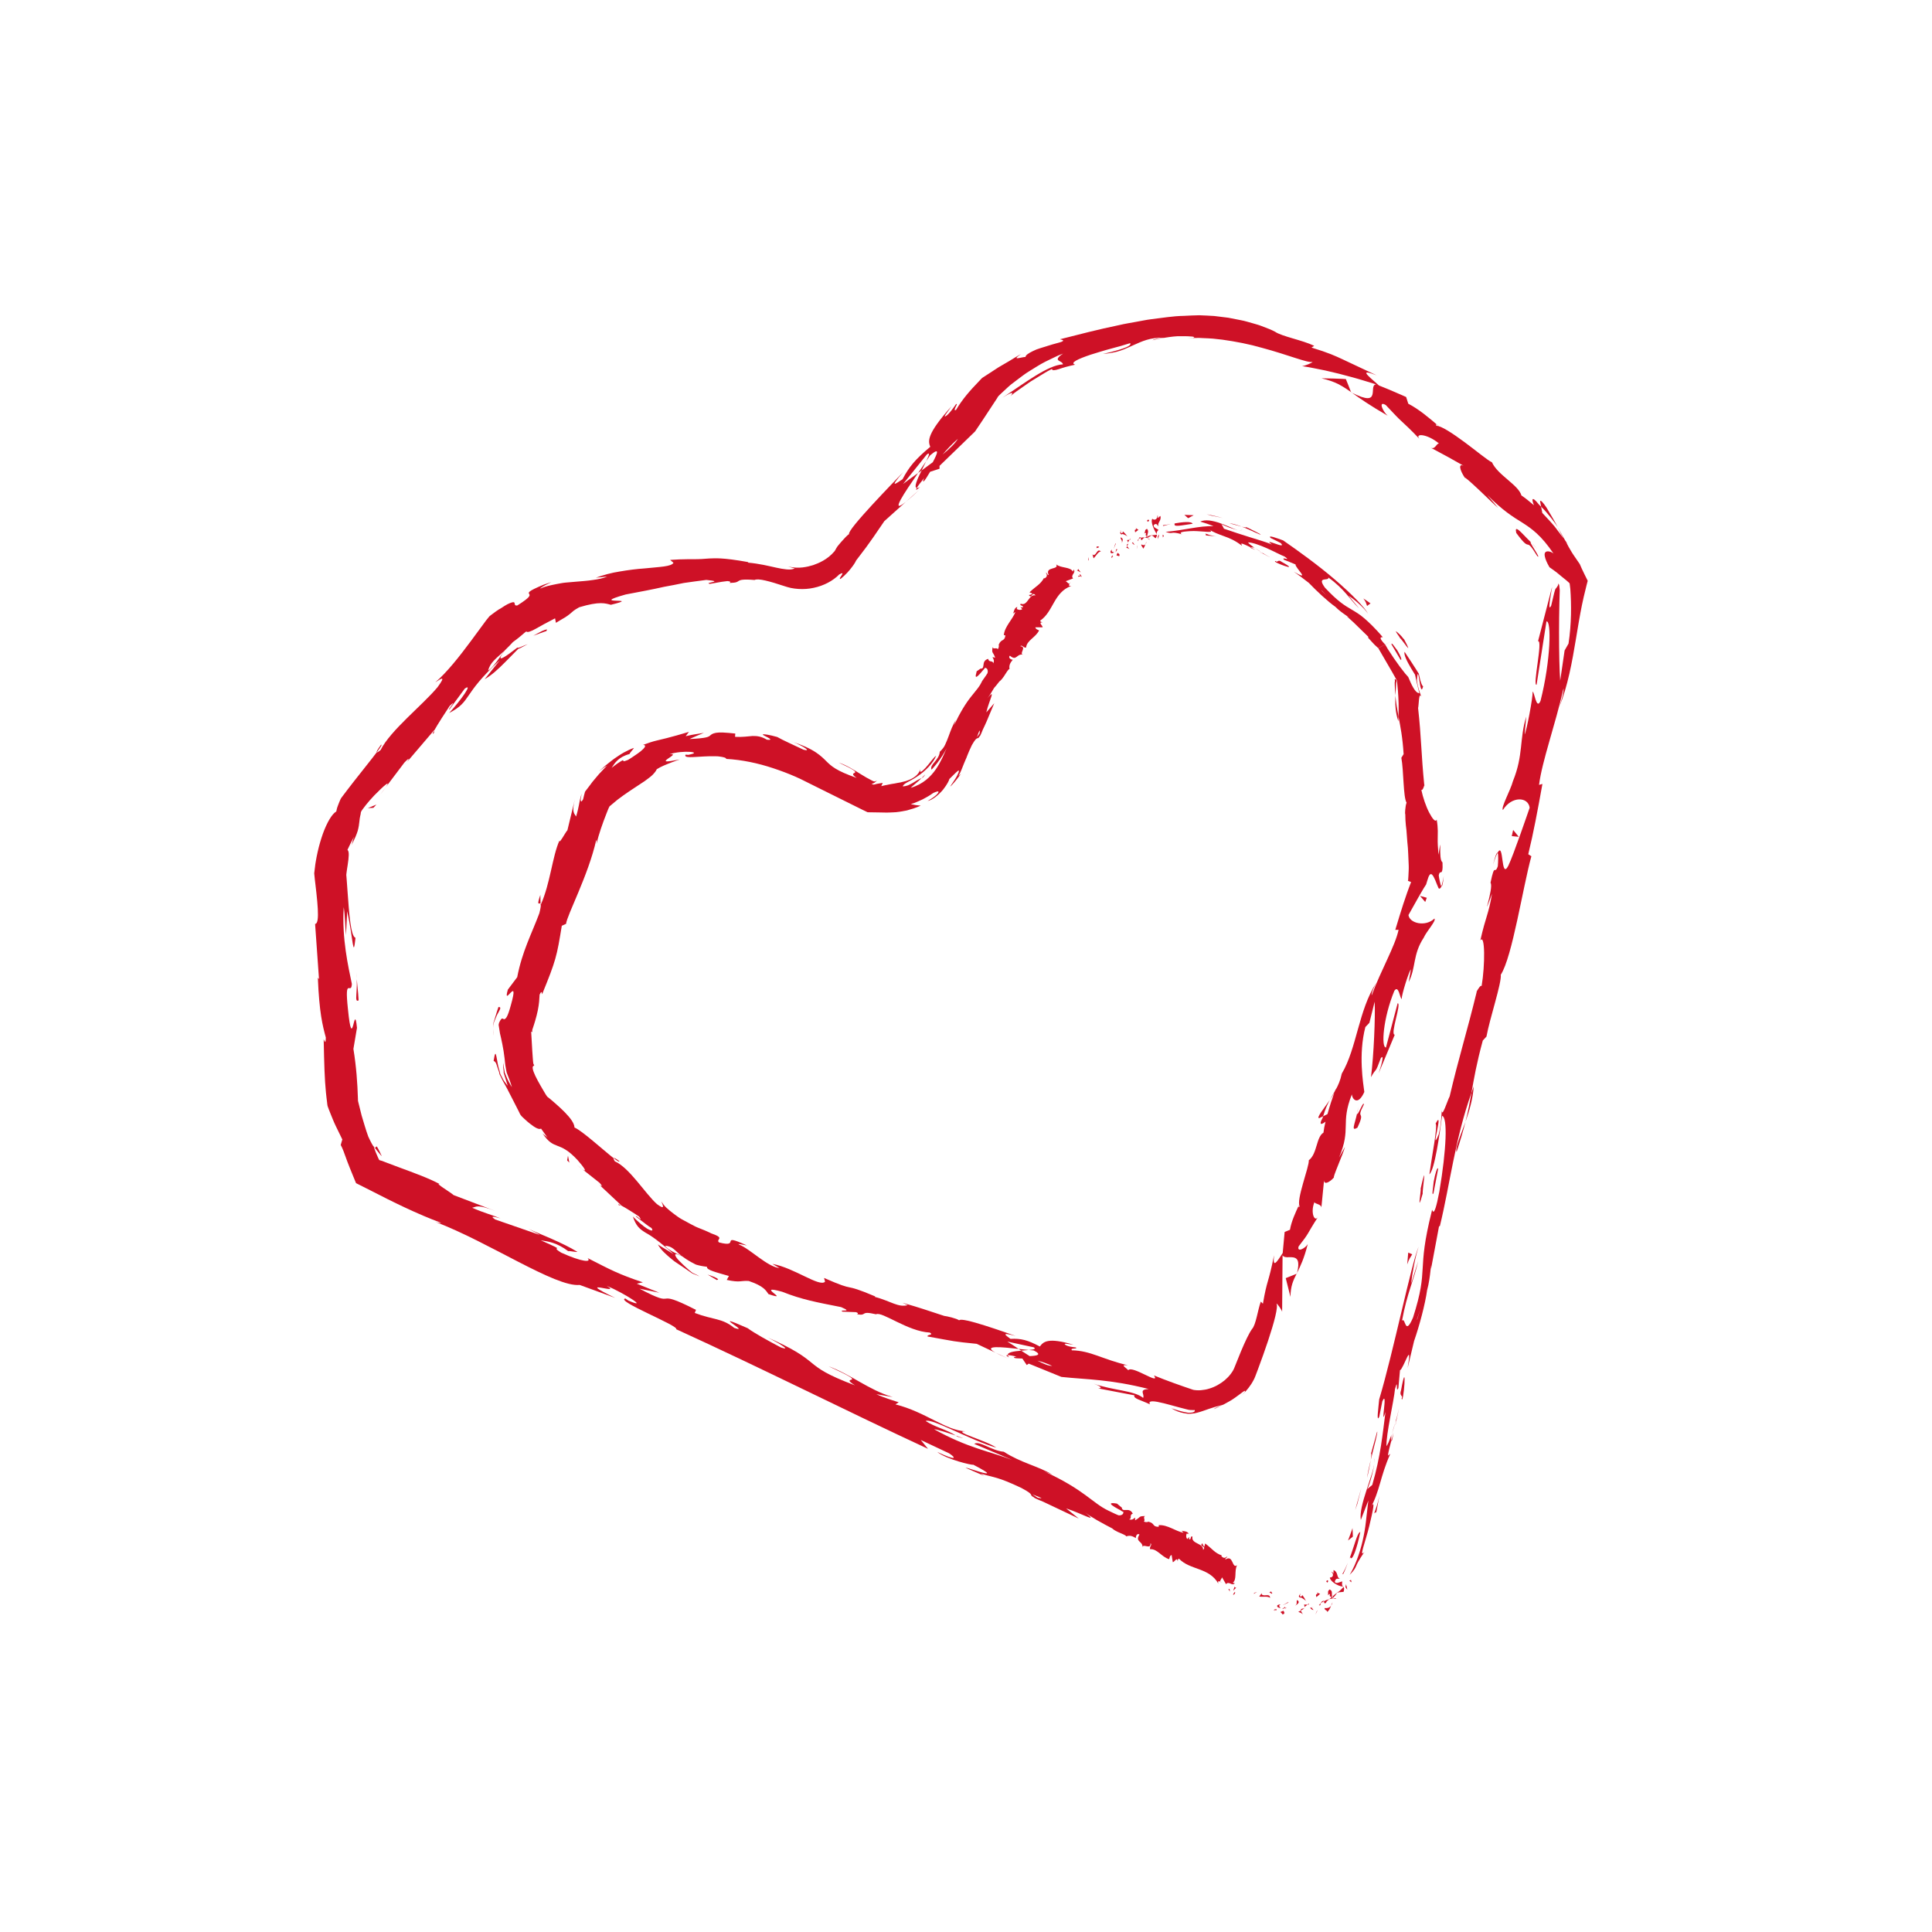 <svg height="512px" style="enable-background:new 0 0 512 512;" version="1.1" viewBox="0 0 512 512" width="512px" xml:space="preserve" xmlns="http://www.w3.org/2000/svg" xmlns:xlink="http://www.w3.org/1999/xlink"><g id="_x32_00"><g><g><g><g><g><g><g><path d="M286.168,152.178c-0.237,0.099,0.338,0.616,0.399,0.741          C286.771,152.55,286.03,152.034,286.168,152.178z" fill="#ce1126" opacity="1" original-fill="#202020"></path><polygon points="288.345,148.304 288.459,148.6 288.561,147.63         " fill="#ce1126" opacity="1" original-fill="#202020"></polygon><path d="M291.745,146.135c-1.005-0.897-1.121,0.972-1.971,0.969l-0.264-0.183l0.306,1.046          C290.449,147.364,291.036,146.161,291.745,146.135z" fill="#ce1126" opacity="1" original-fill="#202020"></path><path d="M294.985,147.498c-0.36-0.38,0.178-0.591-0.501,0.09c0.068,0.025,0.097,0.047,0.14,0.069          C294.694,147.612,294.796,147.559,294.985,147.498z" fill="#ce1126" opacity="1" original-fill="#202020"></path><path d="M294.624,147.657C294.285,147.881,295.07,147.9,294.624,147.657L294.624,147.657z" fill="#ce1126" opacity="1" original-fill="#202020"></path><path d="M296.139,146.51l-0.257,0.652c0.242,0.209,0.688,0.043,0.637,0.318          C296.879,147.003,296.646,146.792,296.139,146.51z" fill="#ce1126" opacity="1" original-fill="#202020"></path><path d="M296.146,145.426l-0.159,0.304C296.09,145.817,296.175,145.82,296.146,145.426z" fill="#ce1126" opacity="1" original-fill="#202020"></path><path d="M295.654,146.37l0.333-0.64c-0.167-0.148-0.373-0.515-0.173,0.259          C295.677,145.626,295.746,146.01,295.654,146.37z" fill="#ce1126" opacity="1" original-fill="#202020"></path><path d="M295.263,146.357c-0.402-0.104-0.842-0.068-0.574-0.724          C293.849,146.291,294.442,147.007,295.263,146.357z" fill="#ce1126" opacity="1" original-fill="#202020"></path><path d="M291.222,144.875l-0.56-0.092l-0.083,0.571C290.622,145.069,291.456,145.207,291.222,144.875          z" fill="#ce1126" opacity="1" original-fill="#202020"></path><path d="M299.349,145.65c-0.084-0.264-0.459-0.604-0.643-0.911l-0.215,0.437          C298.751,145.271,299.158,145.286,299.349,145.65z" fill="#ce1126" opacity="1" original-fill="#202020"></path><path d="M298.706,144.739l0.331-0.658C298.541,144.234,298.549,144.475,298.706,144.739z" fill="#ce1126" opacity="1" original-fill="#202020"></path><polygon points="295.564,144.101 295.148,145.461 295.73,143.995         " fill="#ce1126" opacity="1" original-fill="#202020"></polygon><polygon points="301.295,144.845 301.241,145.565 301.403,144.44         " fill="#ce1126" opacity="1" original-fill="#202020"></polygon><path d="M302.457,144.274c-0.051,0.57,0.557,0.766,0.433,1.146c0.298-0.197,0.488-0.719,0.665-1.192          C303.31,144.532,302.975,144.562,302.457,144.274z" fill="#ce1126" opacity="1" original-fill="#202020"></path><path d="M303.882,143.517c-0.122,0.166-0.221,0.43-0.327,0.71          C303.684,144.064,303.796,143.851,303.882,143.517z" fill="#ce1126" opacity="1" original-fill="#202020"></path><path d="M299.99,143.819c0.104,0.137,0.348,0.508,0.704,0.554l-0.492-0.634          C300.138,143.764,300.064,143.791,299.99,143.819z" fill="#ce1126" opacity="1" original-fill="#202020"></path><path d="M300.186,143.719l0.017,0.02c0.232-0.078,0.394-0.131,0.463-0.154          C300.604,143.602,300.46,143.643,300.186,143.719z" fill="#ce1126" opacity="1" original-fill="#202020"></path><path d="M299.937,143.838c0.021-0.007,0.034-0.012,0.054-0.019          C299.941,143.757,299.92,143.738,299.937,143.838z" fill="#ce1126" opacity="1" original-fill="#202020"></path><path d="M297.297,143.961c0.122-0.523,0.613-1.241-0.335-1.556          C296.958,142.986,297.493,143.168,297.297,143.961z" fill="#ce1126" opacity="1" original-fill="#202020"></path><path d="M299.304,143.053l-0.646,0.085c0.095,0.183,0.316,0.414,0.248,0.678L299.304,143.053z" fill="#ce1126" opacity="1" original-fill="#202020"></path><polygon points="299.491,142.703 299.304,143.053 299.542,143.021         " fill="#ce1126" opacity="1" original-fill="#202020"></polygon><path d="M302.676,143.097c0.16-0.395,0.438-0.502,0.742-0.644c-0.381-0.051-0.768-0.033-1.097,0.066          C302.347,142.769,302.332,143.229,302.676,143.097z" fill="#ce1126" opacity="1" original-fill="#202020"></path><path d="M301.473,143.252c0.012-0.026,0.027-0.041,0.032-0.061          C301.46,143.136,301.421,143.132,301.473,143.252z" fill="#ce1126" opacity="1" original-fill="#202020"></path><path d="M306.642,141.704c-0.028-0.044-0.053-0.083-0.081-0.128c0.005,0.045,0.01,0.084,0.015,0.134          L306.642,141.704z" fill="#ce1126" opacity="1" original-fill="#202020"></path><path d="M302.225,142.398c-0.293-0.066-0.388,0.163-0.454,0.435c0.161-0.132,0.342-0.242,0.551-0.313          C302.311,142.407,302.293,142.336,302.225,142.398z" fill="#ce1126" opacity="1" original-fill="#202020"></path><path d="M304.665,142.944c-0.175-0.125-0.362-0.221-0.557-0.306          C304.304,142.844,304.666,143.152,304.665,142.944z" fill="#ce1126" opacity="1" original-fill="#202020"></path><path d="M301.639,143.374c-0.005,0.015-0.009,0.031-0.016,0.042          C301.737,143.554,301.703,143.479,301.639,143.374z" fill="#ce1126" opacity="1" original-fill="#202020"></path><path d="M301.639,143.374c0.051-0.136,0.076-0.346,0.132-0.541c-0.146,0.107-0.207,0.22-0.266,0.359          C301.547,143.236,301.598,143.308,301.639,143.374z" fill="#ce1126" opacity="1" original-fill="#202020"></path><path d="M306.729,136.596c0.072,0.72-0.546,1.523-1.355,0.896c-0.533,0.657,0.408,2.887,1.188,4.084          c-0.043-0.313-0.105-0.596,0.439-1.139c-0.288-0.344-1.587-0.623-1.183-1.368c0.781-0.535,0.752,0.11,1.232,0.402          c-0.525-0.821,0.854-1.493,0.453-2.75c0,0-0.176,0.144-0.351,0.289c-0.173,0.152-0.345,0.305-0.345,0.305          C306.755,137.116,306.979,136.737,306.729,136.596z" fill="#ce1126" opacity="1" original-fill="#202020"></path><path d="M305.376,141.748l-0.229,0.148c0.313,0.055,0.58,0.278,1.074,0.761          c0.339-0.426,0.374-0.706,0.354-0.947c0,0-0.315,0.037-0.632,0.074c-0.318,0.031-0.628,0.089-0.628,0.089L305.376,141.748z" fill="#ce1126" opacity="1" original-fill="#202020"></path><path d="M304.025,142.169c-0.003-0.806,0.536-1.279-0.046-2.012          c-0.748,0.237-0.373,0.759-0.724,1.211c1.139-0.504-0.23,0.505,0.738,0.716c-0.202,0.182-0.391,0.286-0.576,0.369          c0.234,0.036,0.46,0.088,0.69,0.186c-0.016-0.016-0.026-0.027-0.039-0.041l-0.005,0.003l-0.002-0.012          c-0.075-0.083-0.106-0.136-0.035-0.095c0.001-0.011,0.015-0.018,0.021-0.021c-0.02-0.108-0.021-0.205-0.021-0.299          c0.382,0.074,0.104,0.185,0.021,0.299c0.006,0.038,0.006,0.076,0.015,0.116l0.007,0.009l1.077-0.702          C304.871,141.85,304.561,141.949,304.025,142.169z" fill="#ce1126" opacity="1" original-fill="#202020"></path><path d="M296.877,140.607c0.065,0.046,0.088,0.099,0.114,0.148          C297.028,140.636,297.031,140.563,296.877,140.607z" fill="#ce1126" opacity="1" original-fill="#202020"></path><path d="M297.563,140.827c-0.043,0.138,0.014,0.455-0.298,0.501c-0.341-0.11-0.155-0.342-0.274-0.572          c-0.087,0.265-0.354,0.766,0.33,0.886l0.039-0.133c0.59,0.039,1.566,0.684,1.525,0.819          C298.477,141.736,298.16,141.324,297.563,140.827z" fill="#ce1126" opacity="1" original-fill="#202020"></path><path d="M300.84,141.086c-0.037,0.004,0.848-0.671,0.848-0.671l-0.712-0.489l0.149,0.38          C300.501,140.331,300.811,140.769,300.84,141.086z" fill="#ce1126" opacity="1" original-fill="#202020"></path><polygon points="306.832,142.064 306.866,142.901 307.208,141.641         " fill="#ce1126" opacity="1" original-fill="#202020"></polygon><polygon points="308.101,141.714 308.178,142.432 308.443,141.952         " fill="#ce1126" opacity="1" original-fill="#202020"></polygon><path d="M154.326,309.84l-1.49-1.174C153.518,309.245,153.975,309.598,154.326,309.84z" fill="#ce1126" opacity="1" original-fill="#202020"></path><path d="M164.028,319.414l0.494-0.013C163.93,319.095,163.642,319.015,164.028,319.414z" fill="#ce1126" opacity="1" original-fill="#202020"></path><path d="M352.404,291.504c-1.606,2.334-3.673,4.838-2.798,4.814l1.038-0.509          C351.195,293.961,351.801,292.615,352.404,291.504z" fill="#ce1126" opacity="1" original-fill="#202020"></path><path d="M269.938,357.47c0.228,0.151,0.464,0.311,0.698,0.467c0.719-0.062,1.394-0.12,1.998-0.173          C271.824,357.675,270.903,357.575,269.938,357.47z" fill="#ce1126" opacity="1" original-fill="#202020"></path><path d="M267.119,360.018l-3.316-1.558C264.53,358.871,265.595,359.378,267.119,360.018z" fill="#ce1126" opacity="1" original-fill="#202020"></path><path d="M143.246,239.494l-0.047-2.345C142.085,240.412,142.96,239.107,143.246,239.494z" fill="#ce1126" opacity="1" original-fill="#202020"></path><path d="M369.61,179.982c0.016,0.243,0.113,0.427,0.046,0.641c-0.016,0.099-0.03,0.194-0.045,0.288          c-0.006,0.159,0.01,0.48,0.017,0.703c0.035,0.979,0.094,1.865,0.169,2.692c0.044-0.724,0.087-1.414,0.126-2.054          c0.021-0.32,0.042-0.627,0.062-0.919c0.008-0.146,0.016-0.288,0.023-0.426c0.014-0.061,0.027-0.121,0.04-0.178          C370.199,180.267,369.946,179.964,369.61,179.982z" fill="#ce1126" opacity="1" original-fill="#202020"></path><path d="M164.135,307.722c-0.931-0.712-1.399-0.945-1.5-0.799          C163.583,307.664,164.173,308.031,164.135,307.722z" fill="#ce1126" opacity="1" original-fill="#202020"></path><path d="M370.576,191.12c0.03-0.424,0.024-0.837,0.042-1.268c-0.328-1.709-0.632-3.433-0.821-5.545          C369.7,186.444,369.768,188.872,370.576,191.12z" fill="#ce1126" opacity="1" original-fill="#202020"></path><path d="M269.571,160.866c0.048-0.008,0.085-0.032,0.137-0.034          C269.625,160.764,269.595,160.799,269.571,160.866z" fill="#ce1126" opacity="1" original-fill="#202020"></path><path d="M283.739,154.17c-0.034,0.137-0.155,0.317-0.261,0.493          C283.579,154.61,283.669,154.469,283.739,154.17z" fill="#ce1126" opacity="1" original-fill="#202020"></path><path d="M334.591,146.658C333.103,145.96,334.318,146.617,334.591,146.658L334.591,146.658z" fill="#ce1126" opacity="1" original-fill="#202020"></path><path d="M328.425,140.507c0.37,0.045,0.669,0.036,0.772-0.12          C328.998,140.516,328.733,140.545,328.425,140.507z" fill="#ce1126" opacity="1" original-fill="#202020"></path><path d="M377.457,208.101c0.005,0.052,0.009,0.093,0.015,0.152          C377.565,207.712,377.546,207.806,377.457,208.101z" fill="#ce1126" opacity="1" original-fill="#202020"></path><path d="M332.539,145.228c0.519,0.34,1.112,0.757,1.778,1.152          C334.041,146.177,333.511,145.799,332.539,145.228z" fill="#ce1126" opacity="1" original-fill="#202020"></path><path d="M332.677,145.704c-0.497-0.265-0.889-0.474-1.261-0.672          C331.176,145.064,331.304,145.217,332.677,145.704z" fill="#ce1126" opacity="1" original-fill="#202020"></path><path d="M336.628,147.736c-0.831-0.455-1.586-0.915-2.311-1.356c0.265,0.191,0.362,0.296,0.273,0.278          C335.02,146.885,335.631,147.188,336.628,147.736z" fill="#ce1126" opacity="1" original-fill="#202020"></path><path d="M244.252,206.163c0.1-0.039,0.208-0.094,0.321-0.131c0.558-0.587,0.661-0.818,0.566-0.727          C245.04,205.389,244.709,205.747,244.252,206.163z" fill="#ce1126" opacity="1" original-fill="#202020"></path><path d="M343.693,337.529c0.021-0.08,0.018-0.129,0.036-0.202c-0.038,0.074-0.085,0.167-0.119,0.235          L343.693,337.529z" fill="#ce1126" opacity="1" original-fill="#202020"></path><path d="M341.983,343.688c0.043-2.883,0.703-4.281,1.627-6.126l-2.876,1.159L341.983,343.688z" fill="#ce1126" opacity="1" original-fill="#202020"></path><path d="M133.325,281.659c-0.002-0.013,0,0.103,0.002,0.292c0.012,0.194-0.015,0.459,0.033,0.806          c0.036,0.346,0.078,0.749,0.124,1.181l0.018,0.166l0.004,0.041c-0.125,0.037-0.034,0.012-0.062,0.021l0,0.002l0.001,0.005          l0.003,0.01l0.006,0.02l0.023,0.077l0.097,0.313c0.066,0.212,0.133,0.429,0.2,0.645c0.385,1.251,0.77,2.501,0.77,2.501          c-0.211-0.276-0.419-0.549-0.622-0.814c-0.099-0.134-0.196-0.267-0.292-0.397c-0.05-0.072-0.09-0.117-0.146-0.211          l-0.188-0.352c-0.248-0.475-0.489-0.935-0.721-1.377c-0.054-0.507-0.262-0.978-0.375-1.444          c-0.153-0.47-0.214-0.891-0.3-1.301c-0.047-0.26-0.092-0.504-0.133-0.731c-0.083-0.442-0.153-0.818-0.208-1.116          c-0.116-0.577-0.206-0.836-0.32-0.688c-0.115,0.146-0.252,0.703-0.425,1.857c0.157,0.032,0.3,0.133,0.43,0.293          c0.065,0.08,0.128,0.175,0.187,0.283c0.054,0.083,0.145,0.36,0.213,0.562c0.124,0.438,0.352,0.994,0.539,1.598          c0.047,0.151,0.097,0.308,0.146,0.468l0.019,0.06l0.009,0.03l0.004,0.015c0.018-0.002-0.146,0.047-0.075,0.029l0.003,0.007          l0.057,0.111l0.115,0.226c0.15,0.304,0.308,0.621,0.471,0.951c0.363,0.797,0.54,1.019,0.786,1.47          c0.229,0.42,0.468,0.859,0.716,1.313c0.472,0.92,0.973,1.896,1.474,2.871c0.581,1.14,1.162,2.278,1.709,3.352          c0.313,0.896,1.076,1.424,1.683,2.006c0.14,0.126,0.278,0.251,0.415,0.374l0.259,0.219c0.173,0.141,0.341,0.277,0.503,0.408          c1.31,1.035,2.365,1.615,2.909,1.283l1.732,2.426c-0.584-0.606-0.783-0.598-1.359-1.196c3.243,4.835,4.288,1.699,9.3,7.104          c1.699,1.93,2.722,3.435,1.264,2.417l4.518,3.57c1.154,1.199,0.557,1.214-0.592,0.023l6.368,5.963l-0.098,0.005          c0.583,0.3,1.486,0.839,2.389,1.402c0.449,0.285,0.901,0.571,1.315,0.835c0.428,0.285,0.817,0.544,1.125,0.749          c1.429,1.881-1.026-0.631-0.816,0.002c0,0,1.022,0.783,2.044,1.566c0.513,0.383,1.007,0.788,1.405,1.051          c0.403,0.256,0.672,0.427,0.672,0.427c0.588,0.892-0.022,0.802-1.129,0.188c-1.069-0.663-2.561-1.963-3.815-3.235          c0.867,2.54,1.766,3.274,3.284,4.229c1.601,0.876,3.597,2.242,7.516,5.731c0,0-1.047-0.635-2.095-1.27          c-0.525-0.319-1.05-0.639-1.443-0.879c-0.396-0.238-0.636-0.429-0.636-0.43c0.827,1.523,2.185,2.685,3.793,4.013          c0.204,0.163,0.411,0.33,0.622,0.499c0.236,0.158,0.476,0.319,0.721,0.483c0.491,0.33,1.001,0.672,1.531,1.027          c0.566,0.389,1.154,0.792,1.767,1.212c0.201,0.136,0.404,0.273,0.608,0.411c0.203,0.141,0.533,0.225,0.798,0.343          l0.426,0.168l0.203,0.081l0.108,0.053l0.436,0.216c-0.065-0.05-0.158-0.113-0.273-0.188          c-0.131-0.081-0.188-0.143-0.568-0.309c-0.307-0.15-0.682-0.298-1.012-0.486c-0.271-0.215-0.56-0.444-0.861-0.683          c-0.927-0.799-1.806-1.626-2.546-2.384c-0.746-0.734-1.175-1.402-1.149-1.702c0.011-0.149,0.139-0.207,0.417-0.145          c0.266,0.069,0.712,0.239,1.385,0.527c0.653,0.485,1.438,1.017,2.428,1.562c0.289,0.153,0.59,0.313,0.904,0.48          c0.304,0.201,0.769,0.306,1.237,0.416c0.266,0.067,0.406,0.093,0.557,0.12c0.156,0.027,0.315,0.056,0.478,0.084          c0.328,0.048,0.669,0.097,1.024,0.148c-0.235,0.848,2.473,1.459,5.798,2.434l-0.57,1.043          c3.677,0.784,3.569,0.131,5.829,0.281c3.954,1.342,4.514,2.458,5.229,3.475c6.331,2.149-3.983-2.744,3.64-0.618          c5.18,2.066,9.049,2.765,15.608,4.063c3.599,1.531-0.861,0.479,0.374,1.21l3.569,0.131c0.8,0.271,0.455,0.462,0.281,0.56          c2.882,0.514,0.572-1.041,5.03,0.006c1.555-0.862,8.407,4.559,14.24,4.838c1.233,0.727-0.854,0.482-0.58,1.039          c7.693,1.378,6.559,1.3,13.024,1.952l4.958,2.332c-3.55-2.012,1.621-1.496,6.136-0.99c-1.227-0.821-2.271-1.531-2.994-1.938          l6.987,1.506c0.766,0.437-0.038,0.606-1.297,0.727c0.493,0.052,0.961,0.097,1.329,0.118          c2.307,1.163,0.847,1.415-1.088,1.498c-0.756-0.487-1.508-0.972-2.239-1.443c-1.89,0.156-3.692,0.419-3.543,1.178          c0.481,0.009,1.367,0.161,2.322,0.389c-0.496,0.048-0.827,0.125-0.658,0.299c0.194,0.188,0.98,0.162,2.181,0.222          l1.164,1.718l0.526-0.376l8.662,3.526c6.754,0.72,12.86,0.595,23.127,3.206c-2.789,0.135-0.998,1.318-1.468,2.354          c-2.405-1.993-7.978-1.935-13.146-3.786c2.697,0.965,1.938,1.292,1.187,1.257l9.664,1.851          c-0.483,0.815,1.779,1.273,4.107,2.392c-0.653-1.155,1.178-0.907,3.667-0.29c1.245,0.309,2.655,0.709,4.001,1.073          c0.682,0.176,1.346,0.348,1.962,0.507c0.402,0.11,0.79,0.211,1.194,0.204c0.41,0.018,0.728,0.04,1.022,0.014          c0.064,0.154,0.042,0.308-0.127,0.444c-0.174,0.133-0.46,0.229-1.105,0.259c-0.152,0.004-0.331,0.024-0.509,0.004          c-0.174-0.032-0.362-0.068-0.567-0.106c-0.164-0.033-0.34-0.068-0.53-0.106c-0.164-0.037-0.339-0.077-0.527-0.119          c-0.748-0.182-1.678-0.457-2.826-0.851c1.178,0.723,2.22,1.085,3.192,1.262c0.3,0.051,0.591,0.101,0.876,0.149          c0.329,0.08,0.696,0.053,1.045,0.035c0.367-0.017,0.647-0.044,0.924-0.09l0.818-0.186c1.073-0.264,2.053-0.657,3.122-1.016          c1.074-0.362,2.223-0.723,3.719-1.081c-1.237,0.586-1.975,0.692-2.412,1.149c1.5-0.685,3.968-1.823,5.696-3.096          c1.744-1.218,2.901-2.334,2.464-1.419c0,0-0.245,0.266-0.491,0.53c-0.261,0.246-0.521,0.491-0.521,0.491          c0.905-0.771,1.85-1.776,2.675-3.04c0.217-0.307,0.412-0.64,0.594-0.992c0.209-0.371,0.424-0.775,0.563-1.201          c0.224-0.592,0.454-1.199,0.687-1.814c0.923-2.466,1.862-5.089,2.676-7.535c1.626-4.894,2.749-9.083,2.234-9.906          c0.215-0.002,1.378,1.627,1.502,2.183l0.116-14.976c0.804,1.629,5.45-1.686,3.835,4.682          c0.842-1.685,1.871-3.773,2.836-7.632c-0.631,1.128-2.929,2.295-2.422,0.619c3.087-3.956,1.923-2.83,5.2-7.906          c-0.946,1.688-2.14-1.041-1.003-3.848c0.124,0.553,2.014,0.495,1.823,1.607l0.764-7.772          c-0.324,1.89,1.503,0.927,2.643-0.444c-0.651,0.589,2.349-6.077,2.872-8.027l-1.577,2.817          c3.311-7.844,0.293-8.878,3.391-16.73c0.033,1.104,1.536,3.282,3.302-0.64c-0.281-2.211-1.62-9.933,0.277-17.201          l1.068-1.126l1.397-5.6c0.207,3.896-0.245,14.435-0.979,20.005c1.573-2.808,0.975-0.578,2.617-5.055          c1.123-1.375-0.126,2.731-0.594,4.056l4.281-10.25c-1.32,0.026,1.867-8.372,0.764-8.339l-3.095,11.724          c-1.315,0.022-0.771-7.752,2.224-15.028c1.166-1.698,1.504,2.172,1.944,2.164c-0.031-1.104,1.899-7.265,2.435-7.834          l-0.573,3.352c1.984-3.931,1.021-7.257,3.981-11.762c0.719-1.67,3.399-4.511,2.834-5.062          c-2.357,2.274-6.601,1.282-6.88-0.937c0.158-0.281,1.337-2.381,2.608-4.644c0.325-0.562,0.657-1.133,0.979-1.689          c0.329-0.561,0.652-1.105,0.915-1.493c0.063-0.108,0.15-0.208,0.192-0.32c0.034-0.116,0.068-0.229,0.101-0.339          c0.068-0.228,0.133-0.442,0.192-0.639c0.127-0.427,0.243-0.782,0.346-1.033c0.637-1.448,1.222-0.316,1.776,0.952          c0.269,0.606,0.561,1.466,0.778,1.887c0.073,0.217,0.175,0.348,0.327,0.322c0.143-0.025,0.404-0.206,0.514-0.618          c-0.162-0.084-0.305-0.78-0.431-1.353c-0.127-0.552-0.225-1.172-0.269-1.534c0.203-0.986,0.449-0.771,0.658-0.847          c0.182-0.068,0.456-0.479,0.333-2.62c-0.623-0.363-0.617-2.528-0.594-3.778c-0.006-0.625-0.024-1.018-0.063-0.837          c-0.022,0.091-0.05,0.325-0.104,0.745c-0.069,0.419-0.169,1.024-0.307,1.858c-0.163-2.073-0.229-3.168-0.199-4.367          c-0.01-1.201,0.154-2.483-0.271-4.95c-0.287,0.838-1.12-0.19-1.985-1.844c-0.844-1.605-1.674-4.044-2.084-6.025          c0.341,0.202,0.646-0.751,0.782-1.211c-0.83-8.27-0.775-12.767-1.642-20.468c0.218-0.744,0.155-4.501,0.866-2.979          c-0.345-1.086-0.878-2.046-1.179-4.431c0.108-1.409,0.21-1.798,0.327-1.529c0.058,0.13,0.119,0.416,0.184,0.786          c0.054,0.336,0.12,0.745,0.188,1.164c0.234,1.453,0.512,3.039,0.952,1.214c-0.188-0.055-0.387-0.458-0.593-1.086          c-0.049-0.158-0.101-0.328-0.156-0.51c-0.053-0.182-0.117-0.481-0.176-0.733c-0.058-0.264-0.118-0.541-0.182-0.827          c-0.009-0.148-0.101-0.274-0.186-0.403c-0.082-0.129-0.165-0.261-0.249-0.394c-0.164-0.262-0.332-0.529-0.503-0.801          c-0.139-0.212-0.279-0.428-0.421-0.646c-0.281-0.436-0.567-0.879-0.85-1.316c-0.564-0.874-1.117-1.722-1.607-2.426          c-0.253,0.723,0.603,2.495,1.768,4.44c0.326,0.534,0.664,1.085,1.002,1.637c0.098,0.314,0.141,0.648,0.216,0.974          c0.067,0.309,0.135,0.615,0.2,0.917c0.271,1.111,0.523,2.155,0.727,2.99c-0.759,0.116-1.716-1.334-2.666-3.64          c-0.056-0.13-0.113-0.264-0.173-0.4c-0.055-0.135-0.103-0.272-0.231-0.385c-0.205-0.23-0.419-0.47-0.642-0.719          c-0.477-0.583-0.976-1.228-1.486-1.916c-1.021-1.378-2.095-2.947-3.181-4.662c-0.201-0.348-0.383-0.662-0.547-0.945          c-0.039-0.072-0.078-0.141-0.115-0.208l-0.134-0.136c-0.084-0.088-0.163-0.172-0.237-0.25          c-0.293-0.317-0.49-0.569-0.622-0.771c-0.263-0.403-0.264-0.603-0.168-0.697c0.188-0.193,0.786,0.056,0.374-0.252          c-0.399-0.5-0.896-1.046-1.333-1.521c-0.442-0.479-0.86-0.915-1.258-1.313c-0.793-0.798-1.502-1.449-2.148-1.999          c-0.659-0.567-1.208-0.974-1.759-1.333c-0.547-0.363-1.063-0.67-1.563-0.966c-2.021-1.173-3.735-2.234-7.103-5.812          c-2.385-3.228,1.104-1.621,0.889-2.711c4.266,3.066,5.633,5.739,8.136,8.184c0,0-0.689-0.844-1.378-1.689          c-0.709-0.832-1.419-1.665-1.419-1.665c1.439,0.883,4.136,3.154,5.177,4.784c-0.761-1.555-4.333-5.255-8.792-9.07          c-4.449-3.837-9.834-7.691-13.712-10.381c-1.604-0.583-4.304-1.594-3.285-0.624c0,0,0.661,0.323,1.322,0.646          c0.666,0.316,1.313,0.668,1.313,0.668c0.964,1.029-0.361,0.545-1.553,0.135c-1.198-0.405-2.243-0.787-0.729,0.253          c-1.826-0.699-3.812-1.283-5.924-1.939c-2.115-0.66-4.357-1.381-6.831-2.242c0,0-0.166-0.345-0.343-0.664          c-0.18-0.325-0.36-0.65-0.36-0.65c0.064,0.286,3.194,1.521,4.721,1.718c-0.569-0.069-1.31-0.337-2.149-0.715          c-0.852-0.321-1.799-0.792-2.795-1.117c-0.986-0.375-2.013-0.621-2.949-0.749c-0.938-0.085-1.787-0.021-2.409,0.299          c0,0,0.228,0.055,0.565,0.168c0.335,0.106,0.781,0.248,1.229,0.39c0.443,0.129,0.879,0.329,1.205,0.446          c0.325,0.126,0.542,0.21,0.542,0.21c-1.89-0.075-3.909,0.205-6.02,0.558c-2.159,0.375-4.39,0.732-6.683,0.94          c2.198,0.776,1.062-0.305,4.357,0.66c-0.715-0.316-0.362-0.598,0.51-0.712c0.854-0.099,2.304-0.228,3.527-0.133          c2.509,0.103,4.9,0.617,2.866-0.597c1.496,0.989,2.793,1.399,4.23,1.941c1.43,0.499,2.988,1.157,4.726,2.522          c0.017-0.383-1.138-1.263,2.281,0.418c0.201-0.025,0.628,0.024,0.898,0.062c0.102,0.061,0.137,0.082,0.225,0.135          c-0.063-0.047-0.111-0.083-0.174-0.129c0.175,0.021,0.192,0.016-0.065-0.047c-0.76-0.538-1.359-1.023-1.56-1.32          c1.051-0.025,2.994,0.663,4.911,1.503c1.915,0.845,3.787,1.863,4.816,2.254c1.92,1.412-1.065-0.172-0.178,0.85          c0,0,0.762,0.29,1.522,0.597c0.765,0.297,1.52,0.627,1.52,0.627c-0.165,0.843,4.321,4.749-0.459,1.915          c1.352,0.956,2.683,1.949,3.988,2.98c2.054,2.148,4.99,4.902,7.047,6.349c1.62,1.709,4.879,3.481,2.992,2.494          c0,0,0.362,0.321,0.907,0.802c0.258,0.235,0.559,0.509,0.881,0.802c0.335,0.327,0.693,0.674,1.052,1.022          c1.454,1.418,2.908,2.837,2.908,2.837l-0.102,0.192l1.009,1.118c0.276,0.31,0.473,0.525,0.731,0.781          c0.246,0.245,0.506,0.483,0.778,0.721l0.104,0.089l0.052,0.044l0.025,0.022l3.418-1.756          c-1.562,0.82,4.121-2.155-3.388,1.782l0.003,0.005l0.006,0.011l0.012,0.021l0.024,0.042l0.048,0.084l0.097,0.168          l0.388,0.674c1.043,1.797,2.103,3.624,3.18,5.48c0.262,0.468,0.525,0.938,0.789,1.411l0.228,0.399          c0.049,0.106,0.141,0.2,0.152,0.32l0.115,1.002c0.051,0.549,0.103,1.101,0.154,1.655c0.18,2.219,0.252,4.491,0.146,6.825          c0.513,2.678,1.081,5.44,1.365,9.985l-0.603,0.96c0.641,3.44,0.484,10.494,1.386,11.9c-0.183,0.495-0.297,1.129-0.354,1.873          c-0.012,0.186-0.022,0.379-0.034,0.578l-0.009,0.303l-0.001,0.02v0.005l0.067,0.444v0.008l-0.001,0.035l-0.001,0.07v0.141          c-0.001,0.378,0.012,0.775,0.035,1.188c0.047,0.826,0.138,1.715,0.262,2.646c0.057,0.985,0.135,2.019,0.231,3.067          c0.255,2.096,0.257,4.275,0.373,6.286c0.035,1.001-0.05,1.885-0.081,2.743c-0.07,1.021-0.048,1.201-0.152,1.301          c0,0,0.217,0.08,0.434,0.159c0.214,0.087,0.428,0.173,0.428,0.173l-0.498,1.298c-0.18,0.494-0.36,0.987-0.541,1.483          c-0.354,0.995-0.695,2.006-1.036,3.052c-0.682,2.091-1.358,4.319-2.116,6.836l0.877-0.012          c-0.979,4.465-4.67,10.661-7.132,17.375c-0.119-0.564,0.602-2.231,1.233-3.364c-4.757,7.333-5.147,17.328-9.155,24.096          c-0.407,1.91-0.999,3.182-1.671,4.374c0.062-0.168,0.104-0.324,0.13-0.462c-0.08,0.181-0.186,0.455-0.291,0.737          c-0.434,0.747-0.898,1.51-1.358,2.353c0.473-0.685,0.9-1.351,1.21-1.953c-0.514,1.398-1.221,3.545-1.815,5.688l-1.154,0.571          c-0.056,0.17-0.101,0.309-0.158,0.487c-1.074,1.916-0.232,1.779,0.796,0.931c-0.262,1.093-0.463,2.109-0.547,2.925          c-1.948,1.147-1.616,5.6-3.883,7.315c0.158,1.655-3.435,10.602-2.406,12.254c-0.215-0.001-0.536,0.574-0.124-0.548          c-1.042,2.246-2.082,4.488-2.461,6.713l-1.412,0.584l-0.514,5.57c-1.798,2.819-2.648,3.948-2.296,0.604          c-1.555,7.807-1.797,6.131-2.946,12.836l-0.558-0.56c-0.821,2.239-1.274,6.148-2.342,7.283          c-0.794,1.126-1.788,3.228-2.928,5.94c-0.565,1.347-1.184,2.889-1.803,4.459c-0.077,0.239-0.234,0.429-0.384,0.743          c-0.194,0.27-0.354,0.563-0.58,0.829c-0.413,0.554-0.939,1.067-1.5,1.563c-1.158,0.954-2.569,1.781-4.086,2.229          c-0.751,0.252-1.527,0.37-2.282,0.44c-0.378,0.02-0.753,0.037-1.116,0.004c-0.185-0.002-0.367-0.017-0.538-0.051          c-0.121-0.021-0.236-0.028-0.361-0.063c-0.868-0.297-1.73-0.592-2.582-0.884c-0.923-0.327-1.835-0.65-2.73-0.968          c-1.786-0.648-3.497-1.304-5.087-1.961c1.914,2.812-5.805-2.789-6.809-1.379c-0.614-0.715-2.355-1.55-0.106-1.312          c-6.827-1.594-9.804-3.862-14.826-3.963c-0.615-0.718,1.647-0.261,1.056-0.756c-0.568-0.062-2.252-0.238-2.858-0.74          c-0.593-0.496,1.103-0.1,2.225,0.018c-6.851-2.028-7.997-0.764-8.922,0.469c-3.256-1.726-5.011-2.166-7.789-2.027          c-1.064-0.826-2.926-1.922,1.365-0.774c-2.366-0.804-14.369-5.169-14.956-4.133c-0.66-0.513-3.309-1.112-3.977-1.179          c-5.333-1.721-5.773-1.966-11.062-3.485l1.401,0.632c-2.49,0.699-4.462-1.051-8.75-2.2l0.164-0.1          c-9.419-3.97-4.339-0.833-13.584-4.899l0.264,0.995c-1.448,1.518-8.167-3.683-13.943-4.717l1.861,1.098          c-3.229-0.326-7.74-5.064-10.722-6.231c-0.617-0.362,1.128,0.074,2.092,0.245c-7.663-3.527-1.373,0.772-7.406-0.813          c-0.915-0.928,1.878-1.061-2.095-2.409c-0.046-0.03-0.151-0.076-0.171-0.093c-0.019-0.016-0.04-0.03-0.063-0.042          c-0.053-0.03-0.082-0.021-0.216-0.096c-0.136-0.063-0.287-0.131-0.449-0.205c-0.235-0.103-0.488-0.214-0.757-0.332          c-0.55-0.222-1.165-0.47-1.823-0.734c-0.668-0.25-1.368-0.677-2.099-1.04c-0.729-0.384-1.481-0.788-2.229-1.21          c-0.752-0.417-1.424-0.953-2.104-1.447c-0.671-0.506-1.309-1.025-1.885-1.551c-0.581-0.522-0.998-1.135-1.385-1.692          c0.505,1.155,1.056,2.352-1.156,0.698c-1.528-1.354-3.4-3.825-5.295-6.078c-1.906-2.264-3.895-4.376-5.863-5.257          c-0.312-0.486-0.375-0.724-0.308-0.823c-2.704-2.108-8.348-7.281-10.382-8.137c-0.029-1.084-1.052-2.485-2.538-4.009          c-0.743-0.761-1.602-1.553-2.51-2.35c-0.458-0.394-0.924-0.794-1.391-1.196c-0.279-0.241-0.348-0.276-0.513-0.405          c-0.147-0.107-0.307-0.21-0.386-0.372l-0.31-0.466c-0.153-0.258-0.305-0.514-0.455-0.766          c-0.296-0.508-0.585-1.002-0.863-1.478c-0.548-0.955-1.033-1.842-1.401-2.616c-0.368-0.773-0.618-1.434-0.697-1.936          c-0.103-0.552,0.084-0.702,0.399-0.849c0,0-0.042-0.08-0.115-0.221c-0.032-0.07-0.092-0.154-0.122-0.254          c-0.015-0.101-0.032-0.215-0.05-0.338c-0.021-0.117-0.032-0.276-0.046-0.438c-0.021-0.268-0.043-0.551-0.066-0.843          c-0.049-0.582-0.093-1.218-0.13-1.865c-0.144-2.508-0.288-5.015-0.288-5.015l0.29,0.138c0-0.205,0.001-0.402,0.002-0.591          c0.043-0.181,0.119-0.347,0.169-0.511c0.095-0.291,0.187-0.57,0.275-0.838c0.096-0.312,0.188-0.608,0.277-0.895          c0.343-1.146,0.582-2.113,0.753-2.962c0.341-1.697,0.406-2.917,0.47-4.134c0.678-1.396,0.56-0.248,0.656-0.08          c3.688-9.035,3.89-9.991,5.226-18.167l1.129-0.512c0.221-2.265,5.902-12.867,8.003-22.248          c0.066,0.122,0.168,0.365,0.042,1.125c0.621-2.629,1.6-5.414,2.691-8.188l0.414-1.04c0.083-0.212,0.112-0.264,0.15-0.343          l0.114-0.234c0.04-0.076,0.074-0.155,0.117-0.226l0.19-0.154l0.188-0.149c0.063-0.05,0.105-0.077,0.241-0.208          c0.954-0.835,1.975-1.645,3.022-2.368c2.064-1.471,4.087-2.721,5.669-3.799c0.396-0.27,0.761-0.557,1.098-0.82          c0.338-0.248,0.645-0.501,0.917-0.761c0.545-0.544,0.945-1.031,1.189-1.569c0,0,0.343-0.198,0.858-0.494          c0.46-0.25,1.275-0.596,2.045-0.911c0.778-0.33,1.591-0.602,2.19-0.834c0.61-0.202,1.017-0.337,1.017-0.337          c-2.175,0.38-3.187,0.556-3.562,0.497c-0.376-0.055-0.114-0.323,0.313-0.646c0.853-0.625,2.404-1.43,0.512-1.257          c1.72-0.55,4.069-0.722,5.408-0.612c1.341,0.092,1.681,0.383-0.444,0.792l-0.697-0.061          c-0.627,0.994,2.109,0.611,4.996,0.479c0.722-0.063,1.453-0.027,2.141-0.042c0.687,0.014,1.338-0.034,1.88,0.07          c1.092,0.15,1.801,0.338,1.726,0.625c4.184,0.226,8.413,1.12,12.463,2.468c2.024,0.669,4.028,1.42,5.945,2.263          c0.476,0.213,0.961,0.425,1.376,0.631l1.481,0.736c0.986,0.491,1.971,0.981,2.953,1.47c4.029,2,8.026,3.985,11.986,5.951          l1.113,0.538c0.177,0.129,0.395,0.072,0.597,0.089l0.616,0.009l2.075,0.033c1.107,0.009,2.028,0.079,3.435-0.015          c1.307-0.008,2.588-0.277,3.868-0.518c1.244-0.359,2.499-0.714,3.65-1.27c0,0-0.661-0.074-1.322-0.148          c-0.656-0.099-1.297-0.264-1.297-0.264s0.409-0.112,1.005-0.321c0.576-0.251,1.365-0.557,2.115-0.927          c0.724-0.41,1.482-0.779,1.989-1.135c0.515-0.346,0.859-0.577,0.859-0.577c0.818-0.352,1.397-0.563,1.367-0.239          c-0.046,0.299-0.736,1.156-2.9,2.387c1.366-0.277,2.982-1.671,4.104-2.999c1.097-1.367,1.713-2.664,1.647-2.81          c1.619-1.585,2.25-2.263,2.483-2.261c0.22-0.01-0.022,0.615-0.428,1.391c-0.806,1.544-2.479,3.564-1.44,2.525          c0,0,0.166-0.185,0.415-0.462c0.252-0.275,0.58-0.648,0.882-1.038c0.633-0.759,1.196-1.565,1.196-1.565l-0.661,0.607          c0.761-1.422,1.015-2.276,1.473-3.378c0.118-0.279,0.244-0.576,0.384-0.906c0.079-0.18,0.163-0.369,0.25-0.57          c0.066-0.174,0.136-0.357,0.21-0.552c0.286-0.743,0.677-1.644,1.233-2.805c1.609-2.845,1.446-1.172,2.034-2.319          c0.082,0.047,0.306-0.332,0.865-1.781c-0.001,0,0.847-1.706,1.552-3.475c0.737-1.755,1.475-3.51,1.475-3.51l-2.109,2.424          c0.773-3.306,2.704-6.569,0.295-3.771c0.451-0.507,0.965-1.293,1.52-2.287l0.101-0.178l0.069-0.102l0.136-0.208          c0.121-0.159,0.244-0.261,0.425-0.487c0.202-0.254,0.41-0.516,0.624-0.785l0.295-0.375l0.077-0.058          c0.406-0.32,0.769-0.778,1.093-1.25c0.647-0.943,1.141-1.94,1.524-2c-0.191-1.083,0.257-1.72,0.875-2.467          c-0.315,0.076-1.374-0.468-0.787-1.076c1.847,1.621,1.731-0.667,3.562-0.239c-1.301-0.155,1.09-2.12-0.807-2.266          c0.553-0.464,0.778,0.478,1.55,0.364c0.146-1.899,2.553-2.67,3.436-4.54c-0.247-0.206-0.845-0.198-0.992-0.828l1.93,0.005          c0.097-0.422-1.32-1.344,0.013-1.331c-0.281-0.065-0.705-0.165-0.638-0.446c3.537-2.438,3.533-7.486,8.24-9.205          c-0.822,0.107-0.667-0.231-0.45-0.592c-0.276,0.143-0.65-0.449-1.04-0.648l1.952-0.732          c-0.822-0.933,0.957-1.556,0.104-2.349l-0.131,0.563c-0.723-1.355-3.063-0.865-4.446-1.93          c0.828,1.531-3.081,0.467-1.99,2.798c-0.457,0.041-0.325-0.521-0.747-0.619c0.432,0.696,0.334,1.117-0.363,1.547          l-0.105-0.174c-1.026,1.839-2.142,2.17-3.871,3.845l0.813,0.34c-0.38,0.354-0.664,0.291-0.976,0.366          c0.756,1.214,0.859-1.136,1.755,0.111c-1.828-0.428-2.027,2.941-3.931,2.199c-0.446,0.639,0.954,0.371,0.507,1.009          l-0.563-0.132l0.465,0.553c-0.382,0.358-1.085,0.193-1.474-0.048c0.115-0.072,0.092-0.363,0.135-0.495          c-0.898,0.192-0.87,1.667-1.168,1.74l0.695-0.433c-0.776,2.043-2.82,3.795-3.065,6.111l0.425,0.1          c-0.258,1.721-1.075,0.789-1.755,2.41l-0.045-0.106c0.143,0.513,0.053,1.008-0.25,1.373          c-0.149-0.627-1.226,0.158-1.342-0.611c-0.286,1.862,0.053,1.053,0.674,2.832l-0.704-0.165          c0.29,0.659,0.539,0.867,0.2,1.677c-0.083-0.909-1.159-0.123-1.349-1.207c-1.118,0.333-1.186,1.096-1.256,1.711          c-0.035,0.307-0.07,0.577-0.237,0.738c-0.084,0.08-0.2,0.133-0.367,0.149c-0.041,0.004-0.086,0.006-0.134,0.005          l-0.074-0.002l-0.186,0.15c-0.253,0.199-0.519,0.386-0.8,0.561c-0.037,0.158-0.065,0.3-0.086,0.425          c-0.043,0.167-0.08,0.312-0.111,0.435c-0.057,0.256-0.063,0.42-0.03,0.512c0.065,0.182,0.287,0.074,0.599-0.216          c0.531-0.442,1.508-1.733,1.441-1.567c0.308-0.319,0.489-0.778,0.524-0.474c0.361,0.011,0.554,0.348,0.598,0.729          c0.021,0.19,0.006,0.391-0.045,0.567c-0.013,0.044-0.027,0.086-0.045,0.127c-0.126,0.196-0.25,0.389-0.372,0.578          c-0.271,0.408-0.518,0.757-0.827,1.172c-0.156,0.19-0.268,0.412-0.371,0.643c-0.106,0.214-0.24,0.472-0.339,0.625          c-0.214,0.348-0.452,0.685-0.711,1.025c-0.518,0.682-1.117,1.379-1.772,2.218c-1.328,1.673-2.759,3.948-4.546,7.692          c0.354-0.746,0.25-0.855,0.603-1.599c-0.869,1.311-1.359,2.754-1.923,4.27c-0.281,0.757-0.581,1.532-0.953,2.311          c-0.097,0.199-0.191,0.403-0.258,0.488c-0.091,0.141-0.195,0.292-0.318,0.449c-0.229,0.307-0.52,0.617-0.828,0.91          c-0.063,1.102-0.779,1.999-1.38,2.723c-0.614,0.718-1.092,1.32-0.807,2.021c0,0,0.31-0.313,0.735-0.825          c0.439-0.494,0.984-1.199,1.493-1.923c0.518-0.72,0.974-1.479,1.298-2.044c0.323-0.571,0.491-0.928,0.492-0.928          c-0.761,1.724-1.544,3.683-2.882,5.62c-1.325,1.921-3.386,3.965-6.651,4.908c0.382-0.461,1.966-1.624,2.892-2.607          c-0.883,0.389-1.625,0.854-2.392,1.341c-0.395,0.208-0.795,0.422-1.215,0.608c-0.427,0.162-0.89,0.242-1.366,0.287          c0.063-0.794,1.896-1.308,3.894-2.693c2.006-1.321,4.161-3.467,4.936-5.456c-0.827,0.596-1.86,2.217-2.832,3.232          c-0.968,1.015-1.649,1.576-1.368,0.344c-0.473,1.627-2.047,2.599-3.85,3.157c-0.462,0.107-0.933,0.218-1.409,0.353          c-0.485,0.093-0.986,0.15-1.488,0.277c-0.507,0.107-1.039,0.131-1.58,0.274c-0.244,0.072-0.595,0.127-0.956,0.192          c-0.353,0.067-0.709,0.147-1.068,0.243l0.379-0.864c-0.227,0.038-0.516,0.087-0.846,0.142          c-0.166,0.028-0.342,0.058-0.526,0.089c-0.086,0.015-0.175,0.03-0.265,0.045l-0.137,0.044          c-0.187,0.057-0.396,0.114-0.611,0.146c-0.197-0.05-0.399-0.121-0.585-0.213c0.004-0.018,0.446-0.058,0.796-0.291          c0.379-0.28,0.571-0.56,0.736-0.56c-0.063,0.015-0.167,0.029-0.197,0.042l-0.075,0.039l-0.157,0.066          c-0.106,0.04-0.216,0.069-0.326,0.091c-0.102-0.02-0.202-0.054-0.301-0.092l-0.146-0.063l-0.222-0.108          c-1.012-0.499-1.973-1.077-2.923-1.664c-1.9-1.174-3.755-2.388-5.887-3.093c8.479,3.916,1.462,1.828,4.776,4.065          c-5.466-1.906-6.729-3.117-8.11-4.485c-0.69-0.684-1.409-1.406-2.697-2.275c-1.437-0.952-3.515-1.974-6.808-2.971          c1.835,0.404,6.388,2.996,3.514,2.252c-2.357-1.13-5.509-2.52-6.96-3.366c-2.206-0.615-3.287-0.723-3.658-0.713          c-0.375,0.019-0.067,0.212,0.396,0.453c0.937,0.464,2.434,1.203,0.506,0.976c-1.381-0.849-2.514-0.995-3.762-0.98          c-1.282,0.093-2.675,0.334-4.656,0.229l0.062-0.875c-2.647-0.279-4.18-0.365-5.078-0.198          c-0.901,0.164-1.208,0.4-1.479,0.631c-0.546,0.485-0.947,0.789-5.546,1.024c0,0,0.915-0.46,1.867-0.84          c0.959-0.398,1.918-0.797,1.918-0.797s-1.214,0.197-2.428,0.394c-0.608,0.086-1.203,0.229-1.65,0.325          c-0.447,0.098-0.746,0.163-0.746,0.163l0.855-1.14c-1.3,0.375-2.373,0.685-3.332,0.962          c-0.959,0.257-1.802,0.482-2.643,0.708c-0.854,0.208-1.704,0.414-2.664,0.646c-0.247,0.064-0.501,0.13-0.764,0.199          c-0.254,0.065-0.622,0.172-0.882,0.269c-0.575,0.204-1.194,0.423-1.87,0.662c0.75,0.031,0.698,0.459-0.017,1.141          c-0.342,0.354-0.853,0.771-1.533,1.234c-0.686,0.458-1.467,1.036-2.46,1.613c-1.451,0.615-1.194,0.218-1.251,0.096          c-0.028-0.058-0.133-0.041-0.569,0.223c-0.438,0.26-1.21,0.763-2.496,1.777c0.848-1.312,1.812-2.885,4.738-3.664          c0.114-0.394,1-1.24,1.173-1.619c-0.874,0.274-1.742,0.728-2.665,1.21c-0.903,0.5-1.771,1.108-2.624,1.689          c-0.825,0.617-1.599,1.249-2.294,1.806c-0.678,0.592-1.267,1.126-1.74,1.518c0.754-0.57,1.642-1.28,2.184-1.507          c0,0-0.11,0.105-0.302,0.289c-0.186,0.196-0.451,0.476-0.769,0.811c-0.315,0.335-0.683,0.725-1.076,1.144          c-0.385,0.435-0.783,0.925-1.182,1.399c-0.404,0.47-0.785,0.947-1.15,1.472c-0.49,0.643-0.947,1.242-1.338,1.756          c-0.19,0.607-0.29,1.133-0.385,1.485c-0.086,0.354-0.136,0.557-0.136,0.557c-0.413,0.696-0.555,0.651-0.616,0.399          c-0.014-0.068-0.021-0.154-0.022-0.254c0-0.105-0.007-0.187,0.031-0.401c0.068-0.382,0.147-0.824,0.226-1.264          c-0.496,1.589-0.541,2.107-0.719,3.004c-0.165,0.858-0.366,1.815-0.758,3.076c-0.453-0.878-1.203-0.962-0.31-4.606          l-1.988,8.247c-0.476,0.433-2.21,3.825-2.104,2.702c-1.915,4.294-2.412,11.315-4.947,17.009          c0.026,0.35-0.058,1.005-0.389,2.287c-2.043,5.467-4.546,10.073-5.862,16.932l-2.481,3.298          c-1.48,5.218,3.246-4.503,0.78,4.185c-0.848,3.107-1.268,3.49-1.715,3.659c-0.399,0.029-0.587-0.855-1.398,0.965          c-0.036,0.168-0.072,0.34-0.11,0.516c0.028,0.183,0.058,0.37,0.087,0.561c0.059,0.375,0.121,0.766,0.184,1.17          c0.031,0.188,0.063,0.381,0.094,0.576c0.029,0.121,0.058,0.244,0.088,0.369c0.058,0.25,0.117,0.508,0.178,0.772          c0.234,1.057,0.481,2.235,0.683,3.502c0.101,0.634,0.183,1.279,0.27,1.979c0.036,0.347,0.072,0.696,0.108,1.051          c0.046,0.438,0.113,0.995,0.227,1.518c0.121,0.528,0.133,1.086,0.377,1.564c0.173,0.452,0.348,0.907,0.524,1.367          c0.261,0.677,0.498,1.375,0.704,2.096c-0.269-0.414-0.502-0.816-0.714-1.211c-0.103-0.198-0.205-0.395-0.305-0.588          c-0.104-0.218-0.171-0.322-0.317-0.686l-0.385-0.926l-0.193-0.463l-0.048-0.115c0.098-0.071,0.013-0.093,0.028-0.142          l-0.05-0.256C133.554,283.039,133.402,282.335,133.325,281.659z M180.631,332.822c-0.692-0.256-1.609-0.703-2.479-1.18          c-0.863-0.479-1.643-1.009-1.902-1.506c0.936,0.041,1.572,0.324,2.198,0.799c0.313,0.237,0.624,0.521,0.966,0.846          C179.748,332.111,180.132,332.468,180.631,332.822z M278.835,361.985c-1.004-0.007-2.385-0.583-3.891-1.396          C276.131,360.88,277.439,361.318,278.835,361.985z M350.199,156.478c0.049,0.022,0.085,0.039,0.129,0.052          C352.228,158.59,351.567,157.843,350.199,156.478z M345.901,152.6c-0.538-0.25-0.578-0.127-0.455,0.118          c0.453,0.062,1.503,0.823,2.625,1.787C347.887,154.08,347.405,153.471,345.901,152.6z M259.598,194.375l-0.708,0.986          C259.787,192.817,259.68,193.593,259.598,194.375z" fill="#ce1126" opacity="1" original-fill="#202020"></path><path d="M267.481,359.734c-0.307-0.25-0.354-0.438-0.388-0.62          C266.563,359.105,266.503,359.265,267.481,359.734z" fill="#ce1126" opacity="1" original-fill="#202020"></path><path d="M143.253,239.928l0.076-0.188c-0.014-0.123-0.045-0.197-0.083-0.246L143.253,239.928z" fill="#ce1126" opacity="1" original-fill="#202020"></path><path d="M382.615,232.132c-0.104,0.655-0.208,1.161-0.31,1.562c-0.106,0.464-0.216,0.889-0.316,1.171          C382.191,235.06,382.44,234.021,382.615,232.132z" fill="#ce1126" opacity="1" original-fill="#202020"></path><path d="M319.037,141.883c0,0,0.808,0.005,1.631,0.104c0.82,0.055,1.65,0.193,1.65,0.193          c-0.796-0.173-1.322-0.263-1.751-0.401c-0.43-0.13-0.76-0.279-1.15-0.376C319.469,141.613,320.043,141.967,319.037,141.883z          " fill="#ce1126" opacity="1" original-fill="#202020"></path><path d="M304.264,137.71c-0.068,0.127-0.195,0.06-0.262,0.188l0.119,0.391          C304.508,138.168,304.714,137.78,304.264,137.71z" fill="#ce1126" opacity="1" original-fill="#202020"></path><path d="M316.062,138.805c-0.288-0.697-2.616-0.486-5.167-0.033c0.154-0.018,0.3-0.038,0.455-0.044          C310.716,139.831,313.356,139.175,316.062,138.805z" fill="#ce1126" opacity="1" original-fill="#202020"></path><path d="M310.302,138.855c-0.393,0.07-0.79,0.14-1.185,0.21l-0.593,0.09l-0.278,0.036l-0.052-0.003          c0.004,0.104,0.018,0.16,0.038,0.183c0.025,0.022-0.007,0.022,0.278-0.043C308.955,139.22,309.604,139.003,310.302,138.855z          " fill="#ce1126" opacity="1" original-fill="#202020"></path><path d="M339.629,148.884c-0.929-0.801-1.138,0.403-1.56-0.211c-0.813,0.06,1.033,0.84,2.354,1.298          C341.739,150.436,342.559,150.474,339.629,148.884z" fill="#ce1126" opacity="1" original-fill="#202020"></path><path d="M313.875,136.446l0.99,0.878c0,0,0.367-0.197,0.734-0.394          c0.369-0.197,0.745-0.386,0.745-0.386s-0.153-0.017-0.385-0.021c-0.231-0.008-0.539-0.02-0.848-0.031          C314.494,136.469,313.875,136.446,313.875,136.446z" fill="#ce1126" opacity="1" original-fill="#202020"></path><path d="M334.084,141.617c0,0-0.234-0.127-0.586-0.317c-0.352-0.189-0.817-0.451-1.298-0.679          c-0.479-0.236-0.957-0.473-1.315-0.65c-0.364-0.166-0.607-0.277-0.607-0.277c0.005,0.165-0.533,0.059-1.175-0.11          C331.56,140.479,334.059,141.906,334.084,141.617z" fill="#ce1126" opacity="1" original-fill="#202020"></path><path d="M329.103,139.583c-1.273-0.473-2.512-0.862-3.28-0.902          C326.534,138.846,328.039,139.318,329.103,139.583z" fill="#ce1126" opacity="1" original-fill="#202020"></path><path d="M319.771,136.304c0,0,0.313,0.079,0.625,0.158c0.311,0.086,0.617,0.19,0.617,0.19          c0,0,0.748,0.138,1.495,0.277c0.738,0.177,1.478,0.355,1.478,0.355s-0.26-0.074-0.649-0.185          c-0.389-0.117-0.91-0.259-1.439-0.366c-0.53-0.117-1.06-0.234-1.456-0.322C320.038,136.347,319.771,136.304,319.771,136.304          z" fill="#ce1126" opacity="1" original-fill="#202020"></path><path d="M368.764,170.778l2.385,4.045c0.496,0.28,0.079-0.944-0.833-2.438          C369.606,171.489,368.701,169.999,368.764,170.778z" fill="#ce1126" opacity="1" original-fill="#202020"></path><path d="M361.305,158.599c0.781,1.043,0.694,1.253,0.983,1.981l0.918-0.675          c0,0-0.475-0.332-0.949-0.664C361.78,158.921,361.305,158.599,361.305,158.599z" fill="#ce1126" opacity="1" original-fill="#202020"></path><path d="M370.978,169.047c0.492,0.27,3.927,5.641,1.131,0.383c-0.124-0.07-0.366-0.376-0.632-0.734          c-0.294-0.362-0.789-0.787-1.084-1.062c-0.315-0.277-0.517-0.414-0.454-0.237c0.031,0.088,0.128,0.255,0.307,0.522          c0.092,0.132,0.201,0.291,0.331,0.479C370.698,168.586,370.896,168.799,370.978,169.047z" fill="#ce1126" opacity="1" original-fill="#202020"></path><polygon points="377.699,239.035 378.109,237.915 376.315,237.417         " fill="#ce1126" opacity="1" original-fill="#202020"></polygon><path d="M359.723,298.849c2.389-5.038-0.601-1.64,1.702-6.139c0.053-1.376-1.882,3.678-1.76,2.292          C358.905,298.302,358.035,299.856,359.723,298.849z" fill="#ce1126" opacity="1" original-fill="#202020"></path><path d="M359.665,295.002c0.122-0.529,0.241-1.093,0.345-1.701          C359.772,294.25,359.693,294.709,359.665,295.002z" fill="#ce1126" opacity="1" original-fill="#202020"></path><polygon points="285.82,152.875 286.483,152.586 285.746,152.563         " fill="#ce1126" opacity="1" original-fill="#202020"></polygon><path d="M285.341,151.133l1.059,0.544l-0.679-0.904C285.687,150.917,285.62,151.195,285.341,151.133z          " fill="#ce1126" opacity="1" original-fill="#202020"></path><path d="M189.985,339.23l0.345-0.191c-0.438-0.457-1.231-0.726-2.818-1.268L189.985,339.23z" fill="#ce1126" opacity="1" original-fill="#202020"></path><polygon points="150.302,307.516 150.878,308.113 150.525,306.271         " fill="#ce1126" opacity="1" original-fill="#202020"></polygon><path d="M132.094,266.862c-0.145,0.39-0.279,0.802-0.408,1.226c-0.173,0.569-0.35,1.15-0.526,1.732          l-0.396,1.264c-0.026,0.105-0.08,0.207-0.084,0.315l0.02,0.328l0.038,0.652c0.021,0.432,0.043,0.858,0.064,1.279          c0.008,0.26,0.017,0.516,0.024,0.766l-0.027-0.339c-0.008-0.159-0.015-0.316-0.023-0.471          c-0.012-0.417-0.023-0.822-0.035-1.214c0.01-0.39-0.045-0.775,0.03-1.129c0.137-0.343,0.27-0.674,0.397-0.993          c0.132-0.314,0.258-0.616,0.379-0.906c0.059-0.134,0.116-0.265,0.172-0.393l0.107-0.201c0.142-0.26,0.269-0.494,0.381-0.7          C132.652,267.255,132.797,266.866,132.094,266.862z" fill="#ce1126" opacity="1" original-fill="#202020"></path></g></g></g><g><g><g><path d="M327.324,421.962c-0.245-0.177-0.462,0.56-0.56,0.667          C327.296,422.673,327.392,421.776,327.324,421.962z" fill="#ce1126" opacity="1" original-fill="#202020"></path><polygon points="332.409,422.121 332.227,422.387 333.131,421.891         " fill="#ce1126" opacity="1" original-fill="#202020"></polygon><path d="M336.584,423.462c-0.046-1.351-1.577-0.254-2.196-0.922l-0.032-0.318l-0.656,0.881          C334.666,423.243,336.039,422.934,336.584,423.462z" fill="#ce1126" opacity="1" original-fill="#202020"></path><path d="M338.245,426.785c-0.04-0.527,0.634-0.304-0.544-0.284c0.041,0.067,0.051,0.102,0.074,0.148          C337.878,426.665,338.017,426.697,338.245,426.785z" fill="#ce1126" opacity="1" original-fill="#202020"></path><path d="M337.775,426.649C337.281,426.568,337.992,427.14,337.775,426.649L337.775,426.649z" fill="#ce1126" opacity="1" original-fill="#202020"></path><path d="M340.128,426.855l-0.757,0.312c0.063,0.327,0.67,0.508,0.402,0.678          C340.56,427.725,340.445,427.404,340.128,426.855z" fill="#ce1126" opacity="1" original-fill="#202020"></path><path d="M340.938,426.028l-0.382,0.131C340.596,426.292,340.685,426.351,340.938,426.028z" fill="#ce1126" opacity="1" original-fill="#202020"></path><path d="M339.743,426.424l0.813-0.265c-0.064-0.224,0.004-0.639-0.37,0.086          C340.323,425.874,340.094,426.223,339.743,426.424z" fill="#ce1126" opacity="1" original-fill="#202020"></path><path d="M339.385,426.144c-0.302-0.355-0.714-0.628,0.009-0.93          C338.162,425.125,338.119,426.052,339.385,426.144z" fill="#ce1126" opacity="1" original-fill="#202020"></path><path d="M337.159,422.225l-0.33-0.481l-0.489,0.309C336.58,421.907,337.076,422.624,337.159,422.225z          " fill="#ce1126" opacity="1" original-fill="#202020"></path><path d="M345.21,427.863c0.033-0.279-0.392-0.711-0.477-1.062l-0.677,0.353          C344.414,427.331,345.119,427.461,345.21,427.863z" fill="#ce1126" opacity="1" original-fill="#202020"></path><path d="M344.733,426.802c0,0,0.971-0.533,0.937-0.556          C344.818,426.283,344.654,426.494,344.733,426.802z" fill="#ce1126" opacity="1" original-fill="#202020"></path><path d="M341.281,424.622c0,0-0.335,0.198-0.67,0.396c-0.34,0.192-0.68,0.384-0.68,0.384          s0.398-0.186,0.796-0.372c0.39-0.192,0.78-0.385,0.78-0.385L341.281,424.622z" fill="#ce1126" opacity="1" original-fill="#202020"></path><path d="M348.915,427.105l-0.327,0.773c0,0,0.16-0.304,0.32-0.606          c0.147-0.302,0.295-0.603,0.295-0.603L348.915,427.105z" fill="#ce1126" opacity="1" original-fill="#202020"></path><path d="M351.043,426.146c-0.137,0.64,0.876,0.592,0.634,1.057c0.565-0.365,0.837-1.063,1.059-1.646          C352.394,425.996,351.874,426.256,351.043,426.146z" fill="#ce1126" opacity="1" original-fill="#202020"></path><path d="M353.123,424.63c-0.144,0.26-0.255,0.572-0.388,0.927          C352.913,425.313,353.06,425.042,353.123,424.63z" fill="#ce1126" opacity="1" original-fill="#202020"></path><path d="M347.214,426.085c0.112,0.15,0.35,0.547,0.885,0.571l-0.543-0.647          C347.456,426.036,347.341,426.065,347.214,426.085z" fill="#ce1126" opacity="1" original-fill="#202020"></path><path d="M347.537,425.988l0.019,0.021c0.36-0.089,0.61-0.15,0.718-0.177          C348.181,425.852,347.959,425.898,347.537,425.988z" fill="#ce1126" opacity="1" original-fill="#202020"></path><path d="M347.125,426.101c0.033-0.006,0.057-0.01,0.089-0.016          C347.162,426.019,347.137,425.997,347.125,426.101z" fill="#ce1126" opacity="1" original-fill="#202020"></path><path d="M343.221,425.547c0.247-0.193,0.625-0.399,0.832-0.677c0.2-0.264,0.18-0.545-0.289-0.854          C343.423,424.531,343.962,424.943,343.221,425.547z" fill="#ce1126" opacity="1" original-fill="#202020"></path><path d="M346.49,425.237l-0.915-0.006c0.044,0.2,0.255,0.466,0.032,0.726c0,0,0.226-0.18,0.451-0.359          C346.274,425.418,346.49,425.237,346.49,425.237z" fill="#ce1126" opacity="1" original-fill="#202020"></path><polygon points="346.867,424.909 346.49,425.237 346.835,425.235         " fill="#ce1126" opacity="1" original-fill="#202020"></polygon><path d="M351.368,424.799c0.188-0.488,0.541-0.716,0.929-0.999c-0.525,0.122-1.021,0.303-1.456,0.54          C350.892,424.59,350.887,425.092,351.368,424.799z" fill="#ce1126" opacity="1" original-fill="#202020"></path><path d="M349.522,425.413c0.021-0.023,0.045-0.054,0.063-0.075          C349.513,425.298,349.466,425.294,349.522,425.413z" fill="#ce1126" opacity="1" original-fill="#202020"></path><path d="M356.114,420.501c-0.057-0.008-0.107-0.015-0.166-0.022c0.03,0.034,0.056,0.062,0.091,0.101          L356.114,420.501z" fill="#ce1126" opacity="1" original-fill="#202020"></path><path d="M350.702,424.251c-0.399,0.04-0.527,0.284-0.628,0.596c0.227-0.192,0.491-0.338,0.767-0.507          C350.818,424.227,350.791,424.158,350.702,424.251z" fill="#ce1126" opacity="1" original-fill="#202020"></path><path d="M354.081,423.523c-0.272-0.005-0.549,0.021-0.827,0.059          C353.56,423.67,354.141,423.73,354.081,423.523z" fill="#ce1126" opacity="1" original-fill="#202020"></path><path d="M349.789,425.485c-0.014,0.02-0.024,0.039-0.041,0.055          C349.93,425.645,349.884,425.575,349.789,425.485z" fill="#ce1126" opacity="1" original-fill="#202020"></path><path d="M349.789,425.485c0.143-0.184,0.212-0.422,0.285-0.639c-0.189,0.148-0.356,0.311-0.488,0.491          C349.651,425.37,349.728,425.429,349.789,425.485z" fill="#ce1126" opacity="1" original-fill="#202020"></path><path d="M352.813,416.542c0.589,0.404,0.7,1.527-0.377,1.52c-0.028,0.847,1.886,2.27,3.513,2.417          c-0.112-0.11-0.224-0.213-0.271-0.412c-0.044-0.199-0.021-0.495,0.025-0.967c-0.122,0.005-0.294,0.07-0.483,0.146          c-0.206,0.077-0.449,0.165-0.665,0.216c-0.438,0.104-0.787,0.053-0.807-0.418c0.416-1.029,0.722-0.511,1.345-0.719          c-0.49-0.073-0.575-0.538-0.715-1.017c-0.128-0.479-0.354-0.983-0.972-1.23c0.019,0.007-0.018,0.901-0.018,0.901          C353.21,416.876,353.085,416.47,352.813,416.542z" fill="#ce1126" opacity="1" original-fill="#202020"></path><path d="M354.595,421.795l-0.23,0.321c0.418-0.222,0.843-0.136,1.705-0.271          c0.245-0.801,0.12-1.077-0.03-1.267c0,0-0.363,0.374-0.727,0.748c-0.183,0.196-0.37,0.334-0.51,0.448          c-0.141,0.112-0.234,0.187-0.234,0.187L354.595,421.795z" fill="#ce1126" opacity="1" original-fill="#202020"></path><path d="M353.027,423.16c-0.201-0.813,0.252-1.542-0.667-1.932c-0.755,0.592-0.175,0.92-0.491,1.55          c1.262-1.103-0.165,0.645,1.096,0.316c-0.205,0.304-0.441,0.516-0.668,0.705c0.313-0.094,0.633-0.17,0.957-0.218          c-0.024-0.007-0.041-0.012-0.062-0.017l-0.005,0.007l-0.006-0.012c-0.119-0.036-0.173-0.071-0.07-0.073          c-0.001-0.012,0.016-0.027,0.021-0.034c-0.052-0.098-0.079-0.194-0.103-0.289c0.511-0.158,0.185,0.12,0.103,0.289          c0.018,0.034,0.026,0.072,0.049,0.107l0.011,0.005c0,0,0.303-0.344,0.604-0.687c0.294-0.372,0.567-0.762,0.567-0.763          C353.999,422.292,353.655,422.638,353.027,423.16z" fill="#ce1126" opacity="1" original-fill="#202020"></path><path d="M344.516,422.287c0.047,0.066,0.05,0.123,0.057,0.179          C344.655,422.365,344.682,422.298,344.516,422.287z" fill="#ce1126" opacity="1" original-fill="#202020"></path><path d="M345.138,422.717c-0.085,0.126-0.142,0.437-0.503,0.381          c-0.319-0.217-0.023-0.376-0.063-0.632c-0.169,0.219-0.708,0.605-0.009,0.946l0.101-0.113          c0.629,0.272,1.59,1.006,1.519,1.152C345.861,423.795,345.606,423.331,345.138,422.717z" fill="#ce1126" opacity="1" original-fill="#202020"></path><path d="M348.857,423.248c0,0,1.012-0.841,0.989-0.869c0,0-0.213-0.067-0.431-0.161          c-0.213-0.093-0.426-0.186-0.426-0.186l0.199,0.358C348.487,422.521,348.82,422.923,348.857,423.248z" fill="#ce1126" opacity="1" original-fill="#202020"></path><path d="M356.546,420.594l0.497,0.695c0,0-0.053-0.388-0.132-0.756          c-0.114-0.352-0.229-0.704-0.229-0.704s-0.023,0.188-0.046,0.375C356.621,420.389,356.538,420.597,356.546,420.594z" fill="#ce1126" opacity="1" original-fill="#202020"></path><path d="M357.584,418.896l0.577,0.435c0,0-0.01-0.178-0.054-0.328          c-0.039-0.154-0.078-0.309-0.078-0.309L357.584,418.896z" fill="#ce1126" opacity="1" original-fill="#202020"></path><path d="M102.265,208.574l-1.602,2.125C101.446,209.716,101.928,209.066,102.265,208.574z" fill="#ce1126" opacity="1" original-fill="#202020"></path><path d="M115.011,194.198l0.045-0.588C114.614,194.408,114.481,194.777,115.011,194.198z" fill="#ce1126" opacity="1" original-fill="#202020"></path><path d="M412.831,139.78c-0.431-0.929-1.003-1.874-1.521-2.781c-0.522-0.905-1.024-1.765-1.469-2.482          c-0.951-1.411-1.574-2.099-1.706-1.664l0.281,1.435c1.063,0.996,1.861,2.039,2.606,2.936          C411.754,138.139,412.385,138.976,412.831,139.78z" fill="#ce1126" opacity="1" original-fill="#202020"></path><path d="M243.297,125.354c0.306-0.219,0.625-0.448,0.94-0.674c0.432-0.876,0.837-1.7,1.201-2.438          C244.795,123.178,244.064,124.24,243.297,125.354z" fill="#ce1126" opacity="1" original-fill="#202020"></path><path d="M243.873,129.571l-3.811,3.421C240.966,132.266,242.196,131.169,243.873,129.571z" fill="#ce1126" opacity="1" original-fill="#202020"></path><path d="M99.323,304.154c0,0,0.445,0.634,0.937,1.193c0.24,0.286,0.479,0.572,0.659,0.787          c0.208,0.278,0.217,0.176,0.227,0.198c-0.209-0.443-0.38-0.807-0.52-1.104c-0.172-0.337-0.306-0.599-0.409-0.802          c-0.212-0.415-0.34-0.568-0.431-0.594C99.604,303.784,99.573,304.25,99.323,304.154z" fill="#ce1126" opacity="1" original-fill="#202020"></path><path d="M386.004,305.298c1.06-3.179,1.789-5.733,2.356-7.996          C387.006,301.112,385.606,304.113,386.004,305.298z" fill="#ce1126" opacity="1" original-fill="#202020"></path><path d="M100.982,197.361c-0.967,1.313-1.306,1.94-1.142,2.021          C100.845,198.039,101.357,197.23,100.982,197.361z" fill="#ce1126" opacity="1" original-fill="#202020"></path><path d="M390.549,287.919c-0.211,0.554-0.381,1.106-0.582,1.675c-0.426,2.404-0.88,4.818-1.606,7.708          C389.364,294.488,390.34,291.227,390.549,287.919z" fill="#ce1126" opacity="1" original-fill="#202020"></path><path d="M314.991,406.467c0.016,0.047,0.045,0.079,0.056,0.13          C315.101,406.504,315.061,406.479,314.991,406.467z" fill="#ce1126" opacity="1" original-fill="#202020"></path><path d="M323.926,419.342c-0.142-0.011-0.339-0.101-0.528-0.177          C323.465,419.256,323.619,419.321,323.926,419.342z" fill="#ce1126" opacity="1" original-fill="#202020"></path><path d="M370.026,376.518C369.511,378.954,370.022,376.922,370.026,376.518L370.026,376.518z" fill="#ce1126" opacity="1" original-fill="#202020"></path><path d="M364.234,387.589c0.034-0.536,0.016-0.953-0.147-1.056          C364.226,386.776,364.264,387.142,364.234,387.589z" fill="#ce1126" opacity="1" original-fill="#202020"></path><path d="M391.402,262.649c0.018-0.071,0.032-0.128,0.052-0.209          C391.135,263.127,391.193,263.009,391.402,262.649z" fill="#ce1126" opacity="1" original-fill="#202020"></path><path d="M368.825,380.083c0.307-0.888,0.631-1.918,0.952-3.046          C369.601,377.523,369.306,378.448,368.825,380.083z" fill="#ce1126" opacity="1" original-fill="#202020"></path><path d="M369.303,379.678c-0.224,0.829-0.4,1.481-0.568,2.102          C368.791,382.115,368.935,381.864,369.303,379.678z" fill="#ce1126" opacity="1" original-fill="#202020"></path><path d="M370.774,373.131c-0.313,1.389-0.651,2.675-0.997,3.906c0.163-0.465,0.254-0.653,0.249-0.52          C370.184,375.805,370.405,374.799,370.774,373.131z" fill="#ce1126" opacity="1" original-fill="#202020"></path><path d="M253.29,380.44c0.139,0.091,0.305,0.185,0.453,0.29          C256.162,381.481,255.138,381.068,253.29,380.44z" fill="#ce1126" opacity="1" original-fill="#202020"></path><path d="M358.067,103.99c0.102,0.053,0.163,0.067,0.257,0.113c-0.093-0.067-0.209-0.151-0.293-0.212          L358.067,103.99z" fill="#ce1126" opacity="1" original-fill="#202020"></path><path d="M350.202,100.251c1.847,0.444,3.243,0.929,4.444,1.533c1.195,0.62,2.229,1.297,3.385,2.106          c0,0-0.334-0.856-0.669-1.712c-0.346-0.858-0.691-1.716-0.691-1.716s-1.621-0.118-3.252-0.143          C351.811,100.286,350.202,100.251,350.202,100.251z" fill="#ce1126" opacity="1" original-fill="#202020"></path><path d="M91.688,247.798l0.328-6.311c1.625,7.494,1.555,12.992,2.194,7.046          c-1.261-0.368-1.693-6.454-2.126-12.538c-0.055-0.761-0.109-1.521-0.164-2.271c-0.028-0.375-0.057-0.747-0.085-1.114          l-0.042-0.525l-0.019-0.109c-0.017-0.071,0.009-0.18,0.012-0.285c0.036-0.286,0.07-0.567,0.104-0.841          c0.061-0.549,0.185-1.12,0.248-1.63c0.314-2.071,0.465-3.627-0.057-4.002c0,0,0.423-0.88,0.845-1.761          c0.453-0.862,0.905-1.724,0.905-1.724c-0.395,1.031-0.336,1.24-0.709,2.261c0.894-1.67,1.377-2.84,1.674-3.804          c0.271-0.988,0.37-1.734,0.459-2.591c0.041-0.437,0.096-0.87,0.199-1.33c0.026-0.117,0.053-0.238,0.081-0.362l0.045-0.187          l0.01-0.119c0.017-0.162,0.035-0.352,0.111-0.492c0.051-0.098,0.031-0.113,0.153-0.286c0.108-0.154,0.222-0.315,0.339-0.482          c0.239-0.331,0.505-0.681,0.803-1.052c0.595-0.744,1.318-1.575,2.209-2.519c2.533-2.585,4.471-4.239,3.061-2.197          l4.869-6.443c1.586-1.726,1.529-1.012-0.049,0.706l7.978-9.343l-0.006,0.116c0.868-1.571,3.046-4.945,4.138-6.567          c2.33-2.107-0.84,1.348-0.08,0.952l4.05-5.496c2.313-1.654-0.95,2.984-4.126,6.446c6.052-3.131,3.267-4.644,13.416-13.97          l-4.013,5.023c1.895-1.089,3.576-2.657,5.466-4.561c0.941-0.956,1.95-1.98,3.044-3.09l0.418-0.417          c0.033-0.018,0.046-0.011,0.07-0.016c0.003,0.008,0.074-0.02,0.143-0.045c0.083-0.036,0.09-0.019,0.236-0.096          c0.648-0.352,1.323-0.708,2.029-1.063c-0.185,0.058-0.504,0.185-0.916,0.354c-0.206,0.086-0.436,0.182-0.681,0.284          c-0.124,0.052-0.251,0.105-0.382,0.16c-0.127,0.052-0.293,0.13-0.328,0.117c-0.113,0.007-0.319,0.058-0.359,0.029          l-0.12-0.012l-0.421,0.325c-0.568,0.439-1.134,0.867-1.654,1.241c-2.079,1.494-3.42,2.122-1.209-0.849          c0.379-0.359,0.781-0.753,1.206-1.195c0.209-0.223,0.427-0.456,0.654-0.698c0.153-0.15,0.172-0.216,0.335-0.345          c0.234-0.168,0.916-0.669,1.508-1.146c0.629-0.478,1.218-1.072,1.991-1.645c0.248,0.364,1.139,0.038,2.458-0.676          c1.295-0.758,3.121-1.733,5.17-2.792l0.228,1.189c1.062-0.665,1.811-1.064,2.386-1.419c0.576-0.359,0.977-0.66,1.322-0.943          c0.344-0.293,0.642-0.546,0.993-0.845c0.37-0.27,0.809-0.566,1.491-0.923c5.465-1.636,6.886-1.026,8.366-0.647          c8.829-2.16-6.469,0.183,3.927-2.733c3.743-0.714,6.888-1.285,10.196-2.034c1.652-0.292,3.348-0.628,5.187-1.01          c1.827-0.299,3.779-0.504,5.989-0.814c5.192,0.492-0.915,0.673,0.946,1.046c0,0,1.149-0.201,2.299-0.403          c0.577-0.11,1.161-0.196,1.603-0.243c0.441-0.055,0.735-0.092,0.735-0.092c1.138,0.104,0.747,0.362,0.552,0.493          c1.962-0.048,2.075-0.307,2.465-0.554c0.39-0.226,1.065-0.493,4.199-0.23c0.917-0.523,4.101,0.38,7.865,1.619          c0.362,0.144,1.112,0.338,1.743,0.492c0.653,0.115,1.329,0.235,2.002,0.262c1.353,0.087,2.73-0.003,4.045-0.295          c2.638-0.551,5.08-1.817,6.774-3.55c1.039-0.58,0.935-0.282,0.653,0.181c-0.28,0.454-0.751,1.06-0.315,1.018          c1.354-1.093,2.374-2.241,3.165-3.328c0.193-0.279,0.394-0.524,0.553-0.804c0.078-0.131,0.155-0.259,0.23-0.385l0.067-0.151          c0.036-0.109,0.103-0.179,0.151-0.271c0.125-0.163,0.246-0.32,0.362-0.472c0.926-1.221,1.598-2.106,2.233-2.943          c1.251-1.69,2.307-3.228,4.848-6.966l5.701-5.117c-4.42,3.548-0.361-2.435,3.235-7.638c-1.65,1.183-3.067,2.188-3.965,2.911          l6.28-7.811c0.956-0.764,0.572,0.25-0.173,1.789c0.389-0.569,0.754-1.11,1.028-1.542c2.729-2.353,1.976-0.53,0.729,1.801          c-1,0.736-1.993,1.467-2.958,2.178c-1.144,2.302-2.123,4.537-1.272,4.616c0.338-0.571,1.097-1.574,1.977-2.634          c-0.293,0.607-0.445,1.027-0.157,0.884c0.32-0.168,0.833-1.112,1.715-2.521l2.492-0.805l-0.009-0.755l9.42-9.121          c1.337-1.95,2.593-3.869,3.877-5.828c0.643-0.978,1.293-1.966,1.958-2.978c0.111-0.176,0.184-0.374,0.342-0.546          c0.177-0.176,0.309-0.322,0.536-0.532c0.437-0.406,0.879-0.818,1.329-1.237c0.459-0.414,0.911-0.856,1.411-1.267          c0.517-0.395,1.042-0.797,1.579-1.208c1.093-0.797,2.197-1.71,3.48-2.465c1.271-0.77,2.584-1.655,4.056-2.402          c0.745-0.361,1.509-0.732,2.295-1.113c0.396-0.187,0.798-0.377,1.206-0.569c0.418-0.167,0.842-0.337,1.278-0.494          c-1.598,1.023-1.599,1.525-1.253,1.805c0.352,0.285,1.104,0.475,1.201,1.044c-3.979,0.195-10.046,4.889-16.014,8.829          c3.19-2.028,2.777-1.101,2.111-0.414c0,0,0.154-0.126,0.424-0.347c0.275-0.216,0.633-0.553,1.154-0.894          c1.015-0.708,2.366-1.653,3.719-2.597c1.413-0.865,2.826-1.729,3.886-2.378c0.529-0.346,0.983-0.537,1.297-0.711          c0.315-0.163,0.496-0.256,0.496-0.256c0.047,0.479,0.745,0.377,1.824,0.04c0.538-0.171,1.17-0.408,1.904-0.593          c0.752-0.198,1.582-0.408,2.438-0.587c-1.539-0.463,0.747-1.526,4.115-2.657c1.693-0.521,3.63-1.141,5.495-1.625          c1.864-0.486,3.625-0.998,4.94-1.419c0.46,0.535-0.701,1.361-7.206,2.863c1.863-0.182,3.349-0.438,4.631-0.88          c1.285-0.42,2.374-0.992,3.479-1.465c2.197-0.968,4.432-2.108,8.096-1.933c-1.608,0.227-2.494,0.249-3.078,0.639          c0.916-0.257,2.186-0.5,3.54-0.708c1.354-0.213,2.795-0.402,4.041-0.365c2.499-0.02,4.239,0.128,3.175,0.452l-1.584,0.095          c1.315-0.019,2.818-0.173,4.387-0.034c0.788,0.048,1.604,0.046,2.44,0.128c0.837,0.093,1.694,0.188,2.563,0.285          c3.472,0.48,7.15,1.191,10.508,2.167c6.753,1.799,12.271,4.115,13.359,3.714c0.009,0.218-2.092,1.1-2.802,1.121          c0,0,0.306,0.049,0.841,0.135c0.536,0.085,1.307,0.203,2.219,0.396c0.921,0.186,1.996,0.402,3.148,0.634          c1.15,0.273,2.377,0.564,3.604,0.855c2.448,0.629,4.923,1.297,6.75,1.873c0.922,0.281,1.689,0.515,2.228,0.679          c0.534,0.174,0.839,0.274,0.839,0.274c-1.091,0.083-0.654,1.708-0.974,2.755c-0.322,1.06-1.354,1.491-5.369-0.52          c2.093,1.519,4.688,3.329,9.42,6.058c-1.338-1.144-2.561-4.082-0.487-2.811c2.348,2.481,3.137,3.35,4.142,4.263          c0.984,0.934,2.163,1.944,5.008,4.946c-1.936-1.833,1.706-1.737,4.963,0.99c-0.71-0.169-1.021,1.819-2.353,1.03          c-0.001,0,2.357,1.224,4.696,2.514c2.336,1.289,4.657,2.633,4.657,2.633c-2.219-1.451-1.479,1.011-0.11,2.978          c-0.273-0.509,1.414,0.99,3.413,2.864c2.006,1.867,4.286,4.14,5.355,5.034l-2.877-3.396c4.19,4.153,6.722,5.725,9.276,7.297          c2.457,1.578,4.965,3.302,8.282,8.209c-0.545-0.497-1.623-0.815-2.104-0.421c-0.244,0.199-0.351,0.58-0.197,1.211          c0.125,0.651,0.49,1.565,1.22,2.821c0.556,0.429,1.601,1.065,2.69,2.025c0.598,0.537,1.117,0.88,1.764,1.436          c0.164,0.145,0.331,0.292,0.501,0.442c0.14,0.162,0.439,0.312,0.404,0.518c0.064,0.395,0.12,0.834,0.165,1.32          c0.299,4.129,0.321,9.313-0.476,14.499l-1.04,1.822l-1.166,7.994c-0.198-2.62-0.306-7.543-0.303-12.783          c0.002-2.62,0.031-5.319,0.091-7.849c0.017-0.632,0.033-1.254,0.05-1.862c0.01-0.304,0.02-0.604,0.029-0.9          c0.009-0.287,0.032-0.635,0.005-0.754c-0.035-0.315-0.069-0.62-0.103-0.913c-0.021-0.135-0.024-0.265-0.063-0.382          c-0.106-0.104-0.21-0.204-0.312-0.302c0.033,0.126,0.063,0.239,0.09,0.34c-0.045,0.108-0.102,0.205-0.146,0.287          c-0.092,0.167-0.169,0.286-0.235,0.379c-0.134,0.185-0.227,0.269-0.31,0.381c-0.061,0.017-0.207,0.473-0.383,1.134          c-0.183,0.686-0.427,1.711-0.795,3.345c-0.542,1.088-0.542,0.151-0.354-1.299c0.095-0.725,0.235-1.579,0.378-2.371          c0.037-0.198,0.073-0.393,0.107-0.58c0.019-0.094,0.036-0.186,0.053-0.276c0.019-0.096,0.01-0.071,0.016-0.111          c0.013-0.097,0.024-0.183,0.034-0.251c-0.027,0.116,0.016-0.168-0.426,1.572c-0.365,1.416-0.853,3.304-1.34,5.192          c-0.976,3.776-1.95,7.551-1.95,7.551c1.351-0.396-1.517,11.893-0.389,11.546l2.616-16.783          c1.346-0.391,1.155,10.328-1.567,21.04c-1.114,2.626-1.643-2.543-2.093-2.413c0.084,1.493-1.602,10.396-2.123,11.316          l0.429-4.713c-1.847,5.885-0.703,10.146-3.521,17.078c-0.656,2.467-3.267,7.06-2.661,7.655          c2.306-3.734,6.695-3.542,7.086-0.601c-0.295,0.849-4.347,12.742-5.681,15.422c-2.021,3.842-1.105-6.738-2.834-3.469          c0.29,0.226,0.164,2.581,0.073,3.553c-0.888,2.544-0.756-1.317-1.934,4.387c0.988,1.229-2.795,11.508,0.396,2.92          c-0.95,5.626-1.624,5.836-3.093,12.36c1.264-1.889,1.291,6.471,0.338,12.108c-0.23-0.399-0.923,0.755-1.246,1.316          c-2.764,11.343-4.736,17.318-7.224,27.916c-0.521,0.909-2.068,5.941-2.079,3.641c-0.143,1.575-0.06,3.071-0.795,6.349          c-2.521,6.083,1.541-7.329-0.841-2.8c0.605,0.577-1.007,8.685-1.655,13.444c1.418-1.177,2.72-10.712,3.371-15.479          c1.5,0.33,1.17,8.818-0.727,20.062c-1.685,8.894-1.857,3.591-2.002,5.17c-4.123,16.479-0.68,14.707-4.966,28.189          c-2.225,5.226-1.952-0.202-2.922,0.845c1.314-7.259,3.177-10.87,4.274-15.742l-1.849,5.88          c0.216-2.356,1.094-7.202,1.979-9.746c-1.923,4.366-6.69,27.906-10.46,40.482c-0.21,2.344-0.794,6.335,0.021,4.573          l0.81-4.069c1.635-3.53-0.712,7.852,0.84,2.823c-0.725,5.546-1.294,11.818-3.509,19.341l-1.421,1.177          c0.355-0.089,1.811-4.831,1.98-7.054c-0.261,3.292-4.2,11.346-3.592,15.165l2.001-5.169          c-0.182,1.393-0.343,2.873-0.514,4.417c-0.094,0.782-0.156,1.533-0.284,2.383c-0.135,0.845-0.25,1.729-0.439,2.576          c-0.344,1.723-0.787,3.456-1.388,5.18c-0.59,1.729-1.316,3.436-2.321,5.152c1.319-1.349,1.445-1.766,1.729-2.393          c0.25-0.63,0.658-1.442,2.19-3.712c-1.576,1.848,0.213-2.502,1.278-6.872c0.953-4.023,1.804-7.702,0.205-4.557          c2.606-4.583,2.609-8.383,5.354-14.531c-0.404,0.114-1.218,2.121,0.284-3.512c-0.045-0.28-0.037-0.916-0.025-1.318          c0.053-0.172,0.071-0.231,0.116-0.378c-0.042,0.11-0.073,0.192-0.115,0.303c0.004-0.258-0.003-0.282-0.042,0.114          c-0.473,1.313-0.916,2.364-1.22,2.761c-0.165-3.01,1.968-12.026,2.254-15.177c0.957-3.326,0.082,1.505,0.894-0.243          l0.428-4.708c0.902-0.263,3.41-8.633,2.024-0.591l1.702-7.131c1.428-4.097,2.955-9.836,3.453-13.48          c0.958-3.326,1.105-8.711,1.043-5.632l2.121-11.311l0.223-0.057c2.68-11.022,3.992-23.048,8.377-35.338          c0.668-3.767,1.319-7.667,2.998-13.835l0.972-1.051c0.874-4.831,4.037-14.177,3.799-16.396          c3.055-4.716,5.815-23.077,8.104-31.397l-0.825-0.527c1.4-5.769,2.44-11.371,3.754-18.63l-0.897,0.255          c0.792-6.338,4.278-15.77,6.481-25.572c0.148,0.736-0.511,3.199-1.104,4.912c2.262-5.635,3.375-11.877,4.396-17.997          c0.511-3.06,0.998-6.09,1.594-8.998c0.158-0.725,0.314-1.444,0.47-2.157c0.251-1.032,0.5-2.055,0.746-3.067l0.206-0.799          l0.105-0.399c-0.035-0.124-0.115-0.241-0.17-0.362c-0.239-0.484-0.478-0.965-0.715-1.443          c-0.45-0.929-0.999-2.072-1.207-2.624c-0.808-1.236-1.543-2.185-2.124-3.142c-0.591-0.945-1.068-1.837-1.525-2.729          c0.147,0.218,0.285,0.41,0.417,0.566c-0.148-0.25-0.375-0.617-0.645-0.97c-0.618-1.094-1.245-2.237-1.966-3.453          c0.543,1.085,1.079,2.103,1.597,2.947c-0.648-0.881-1.48-1.979-2.409-3.167c-0.977-1.176-2.157-2.412-3.29-3.621          c0,0-0.05-0.417-0.152-0.843c-0.079-0.404-0.159-0.808-0.159-0.808c-0.187-0.183-0.338-0.331-0.533-0.522          c-1.957-2.481-2.051-1.507-1.361,0.137c-1.217-1.049-2.37-1.953-3.32-2.599c-0.793-2.801-6.271-5.384-7.807-8.78          c-1.036-0.44-4.078-2.984-7.224-5.312c-3.145-2.33-6.371-4.455-7.508-4.356c0.039-0.223-0.632-0.867,0.715,0.163          c-2.651-2.29-5.338-4.563-8.161-6.026l-0.567-1.775c0,0-0.439-0.211-1.118-0.499c-0.674-0.291-1.572-0.679-2.471-1.067          c-0.892-0.394-1.802-0.756-2.48-1.03c-0.678-0.273-1.13-0.456-1.13-0.456c-3.547-3.071-5.057-4.4-0.618-2.693          c-5.127-2.411-7.197-3.384-9.079-4.269c-1.879-0.871-3.579-1.683-8.188-3.091l0.724-0.462          c-3.107-1.502-8.596-2.492-10.354-3.715c-0.854-0.479-2.093-0.958-3.611-1.528c-0.754-0.301-1.615-0.518-2.528-0.787          c-0.922-0.241-1.887-0.571-2.953-0.76c-1.059-0.214-2.173-0.444-3.343-0.656c-1.185-0.145-2.419-0.296-3.693-0.453          c-1.284-0.099-2.62-0.132-3.984-0.197c-1.355,0.003-2.729,0.108-4.134,0.164c-2.834,0.038-5.64,0.539-8.521,0.873          c-1.439,0.174-2.841,0.498-4.268,0.736c-1.418,0.267-2.851,0.483-4.237,0.818c-5.608,1.154-10.968,2.553-15.769,3.773          c1.078,0.206,1.049,0.432,0.404,0.68c-0.634,0.241-1.938,0.515-3.357,0.979c-0.715,0.222-1.466,0.455-2.195,0.682          c-0.363,0.123-0.722,0.244-1.067,0.361c-0.325,0.14-0.637,0.281-0.928,0.42c-1.163,0.559-1.981,1.103-1.97,1.557          c-1.265,0.065-3.905,1.117-1.201-0.761c-1.138,0.609-2.147,1.278-3.131,1.86c-0.986,0.576-1.916,1.118-2.801,1.634          c-0.884,0.576-1.723,1.122-2.528,1.647c-0.44,0.285-0.87,0.565-1.293,0.839c-0.25,0.192-0.523,0.281-0.748,0.555          c-0.231,0.245-0.462,0.489-0.689,0.73c-2.301,2.392-4.253,4.569-6.028,7.542c-1.13,0.491,0.874-2.049-0.021-1.511          c-0.451,0.655-1.781,2.6-2.691,3.153c-0.895,0.538,0.659-1.346,1.544-2.643c-6.701,7.471-6.242,9.263-5.663,10.78          c-3.935,3.293-5.573,5.233-7.345,8.588c-1.544,0.988-3.902,2.835,0.175-1.886c-2.416,2.545-14.957,15.361-14.338,16.41          c-0.479,0.307-1.321,1.197-2.109,2.108c-0.195,0.23-0.389,0.459-0.575,0.68c-0.266,0.288-0.487,0.586-0.651,0.884          c-0.042,0.07-0.084,0.139-0.125,0.206l-0.065,0.12c-0.042,0.079-0.081,0.153-0.117,0.221c-0.086,0.129-0.154,0.24-0.2,0.322          c-1.021,1.21-2.09,1.967-3.032,2.511c-0.952,0.541-1.796,0.884-2.645,1.182c-0.858,0.264-1.727,0.481-2.775,0.608          c-0.261,0.021-0.533,0.043-0.819,0.066c-0.283,0-0.579,0.001-0.892,0.001c-0.303-0.036-0.638-0.025-0.966-0.09          c-0.166-0.026-0.337-0.054-0.513-0.082c-0.229-0.045-0.464-0.091-0.706-0.139c0,0,0.485,0.145,0.97,0.291          c0.401,0.139,0.837,0.208,0.837,0.208c-0.662,0.314-1.288,0.354-2.225,0.267c-0.861-0.082-1.759-0.247-2.751-0.468          c-1.983-0.428-4.353-1.051-7.509-1.328l0.197-0.124c-7.179-1.286-8.841-0.991-10.386-0.97          c-0.78,0.021-1.558,0.157-3.047,0.179c-1.488,0.054-3.719-0.068-7.324,0.202l0.887,0.764          c-0.548,1.033-3.708,1.073-7.729,1.495c-2.028,0.135-4.249,0.424-6.471,0.802c-2.233,0.339-4.413,0.948-6.366,1.65          l3.013-0.306c-1.045,0.457-2.37,0.721-3.837,0.922c-1.461,0.228-3.078,0.327-4.706,0.467          c-0.819,0.074-1.624,0.122-2.453,0.211c-0.831,0.068-1.628,0.254-2.412,0.389c-1.542,0.313-3.054,0.603-4.096,1.113          c-0.495,0.158-0.162-0.084,0.453-0.46c0.605-0.384,1.6-0.814,2.254-1.167c-0.768,0.253-1.445,0.477-2.043,0.675          c-0.559,0.239-1.042,0.446-1.462,0.626c-0.835,0.372-1.403,0.657-1.782,0.882c-0.758,0.45-0.762,0.661-0.658,0.864          c0.227,0.437,0.786,0.701-3.064,3.132c-0.883,0.159-0.618-0.45-0.799-0.726c-0.091-0.137-0.296-0.19-0.819-0.018          c-0.261,0.086-0.603,0.229-1.049,0.447c-0.445,0.229-0.992,0.589-1.668,1.029c-0.368,0.177-0.87,0.502-1.479,0.944          c-0.366,0.271-0.771,0.571-1.208,0.896c-0.123,0.098-0.253,0.178-0.376,0.295c-0.115,0.142-0.232,0.285-0.352,0.432          c-0.118,0.146-0.239,0.294-0.361,0.445l-0.174,0.217l-0.105,0.139c-1.11,1.507-2.478,3.363-3.94,5.347          c-2.937,3.957-6.359,8.335-9.462,10.958c1.528-1.013,3.047-2.019,0.625,1.267c-3.995,4.786-12.492,11.446-15.092,16.659          c-0.622,0.508-0.913,0.65-1.023,0.597c-1.431,1.914-3.871,4.923-6.114,7.79c-0.557,0.72-1.104,1.428-1.627,2.104          c-0.564,0.746-1.1,1.456-1.592,2.106c-0.305,0.4-0.431,0.889-0.619,1.266c-0.13,0.335-0.252,0.651-0.365,0.942          c-0.229,0.583-0.323,1.084-0.399,1.466c-1.187,0.716-2.467,2.938-3.541,5.865c-0.517,1.471-1.007,3.113-1.397,4.853          c-0.217,0.858-0.35,1.778-0.52,2.674c-0.09,0.443-0.133,0.921-0.191,1.386c-0.066,0.54-0.133,1.078-0.199,1.614          c0.11,1.354,0.213,1.978,0.308,2.849c0.094,0.822,0.186,1.624,0.273,2.395c0.168,1.542,0.301,2.961,0.365,4.168          c0.128,2.415-0.018,3.982-0.714,3.998l1.036,14.617l-0.307-0.365c0.383,9.361,1.249,12.626,2.116,15.872          c-0.058,2.173-0.413,0.61-0.569,0.44c0.134,6.848,0.252,10.609,0.595,14.08c0.047,0.434,0.093,0.863,0.14,1.294          c0.056,0.457,0.112,0.915,0.169,1.381c0.044,0.313,0.053,0.643,0.129,0.942c0.104,0.285,0.209,0.573,0.316,0.865          c0.18,0.453,0.364,0.917,0.555,1.399c0.396,0.936,0.774,1.97,1.302,3.039c0.521,1.071,1.093,2.248,1.736,3.57          c0,0-0.111,0.364-0.223,0.729c-0.102,0.363-0.204,0.727-0.204,0.727c0.414,0.694,1.001,2.246,1.748,4.385          c0.191,0.534,0.434,1.102,0.667,1.703c0.315,0.774,0.647,1.59,0.993,2.439c0.19,0.463,0.384,0.936,0.582,1.417          c0.028,0.057,0.042,0.128,0.082,0.174l0.172,0.087l0.347,0.175c0.234,0.117,0.469,0.235,0.707,0.354          c0.879,0.443,1.787,0.901,2.718,1.371c5.546,2.864,12.291,6.208,18.609,8.532c-0.162,0.038-0.487,0.081-1.509-0.248          c14.165,5.344,31.808,17.37,38.208,16.696l9.394,3.425c-11.609-5.615,2.34-0.493-2.251-3.204          c4.688,1.942,11.498,6.374,5.765,3.926l-0.817-0.557c-2.795,0.601,14.305,7.241,13.503,8.156          c23.089,10.518,45.164,21.704,66.728,31.693l-1.932-2.354l7.501,3.531c1.848,1.19,2.219,2.166-3.132-0.354          c2.511,1.984,9.276,3.568,9.549,3.375c10.297,5.325-4.758-0.479-1.543,1.033l4.423,1.924l-0.924-0.596          c3.78,1.139,4.336,0.759,10.767,3.787c3.976,2.119,1.754,1.709,3.342,2.495c-0.05,0.081,0.476,0.371,2.451,1.169          l9.443,4.464l-3.356-2.699c4.423,1.462,8.9,4.15,5.02,1.057c0.707,0.578,1.787,1.274,3.142,2.057          c0.678,0.391,1.424,0.803,2.227,1.231c0.402,0.212,0.818,0.431,1.245,0.656c0.194,0.102,0.392,0.204,0.591,0.308l0.07,0.066          c0.382,0.349,0.894,0.631,1.412,0.872c1.036,0.483,2.102,0.807,2.223,1.176c1.037-0.367,1.739-0.029,2.578,0.457          c-0.127-0.299,0.235-1.432,0.932-0.953c-1.295,2.088,0.943,1.598,0.821,3.473c-0.06-1.308,2.271,0.728,2.103-1.168          c0.549,0.47-0.342,0.847-0.104,1.589c1.897-0.169,3.054,2.079,5.044,2.642c0.162-0.277,0.056-0.865,0.652-1.114l0.313,1.904          c0.432,0.026,1.109-1.523,1.315-0.206c0.018-0.288,0.046-0.723,0.334-0.702c2.986,3.088,7.966,2.254,10.436,6.614          c-0.241-0.794,0.118-0.696,0.51-0.542c-0.187-0.249,0.335-0.716,0.468-1.132l1.043,1.805          c0.785-0.964,1.692,0.688,2.334-0.284l-0.576-0.036c1.219-0.936,0.35-3.163,1.173-4.703          c-1.374,1.068-0.968-2.962-3.087-1.503c-0.115-0.444,0.46-0.407,0.487-0.839c-0.615,0.539-1.047,0.513-1.585-0.104          l0.153-0.133c-1.982-0.711-2.492-1.756-4.429-3.187l-0.202,0.857c-0.412-0.316-0.396-0.606-0.521-0.902          c-1.073,0.945,1.263,0.661,0.179,1.75c0.122-1.875-3.234-1.517-2.814-3.517c-0.704-0.335-0.209,1.003-0.912,0.666          l0.037-0.576l-0.469,0.55c-0.416-0.318-0.369-1.038-0.195-1.462c0.09,0.102,0.373,0.031,0.511,0.051          c-0.337-0.854-1.788-0.583-1.908-0.865l0.541,0.614c-2.143-0.43-4.206-2.157-6.531-2.019l-0.028,0.436          c-1.74,0.028-0.955-0.931-2.666-1.335l0.098-0.062c-0.482,0.225-0.986,0.218-1.396-0.021          c0.594-0.251-0.357-1.184,0.382-1.425c-1.884,0.024-1.03,0.226-2.683,1.131l0.046-0.721          c-0.603,0.394-0.766,0.674-1.62,0.473c0.883-0.231-0.07-1.164,0.968-1.529c-0.512-1.048-1.276-0.989-1.895-0.957          c-0.309,0.017-0.581,0.025-0.767-0.113c-0.093-0.069-0.164-0.176-0.208-0.337c-0.011-0.04-0.02-0.084-0.027-0.131          l-0.009-0.074l-0.263-0.197c-0.351-0.268-0.69-0.551-1.021-0.851c-1.742-0.287-1.911-0.036-1.242,0.481          c0.335,0.259,0.879,0.585,1.541,0.943c0.166,0.089,0.339,0.181,0.518,0.275l0.135,0.069l0.014,0.015l0.029,0.027          c0.04,0.036,0.084,0.07,0.13,0.102c0.364,0.251,0.848,0.354,0.553,0.439c0.049,0.358-0.252,0.604-0.62,0.709          c-0.184,0.053-0.385,0.07-0.566,0.049c-0.046-0.005-0.09-0.013-0.133-0.023c-0.298-0.131-0.593-0.26-0.88-0.386          c-0.62-0.279-1.204-0.558-1.723-0.821c-4.288-2.017-6.323-5.535-17.169-10.48c1.075,0.503,1.207,0.409,2.278,0.91          c-3.854-2.296-8.211-3.063-12.86-6.051c-3.258-0.255-6.428-3.025-7.832-2.086l10.074,4.264          c-5.79-2.247-11.775-3.142-20.711-8.147c0.844,0.068,3.764,0.989,5.75,1.667c-2.536-1.633-5.342-2.145-7.973-3.834          c1.405-0.941,12.205,5.264,18.698,7.037c-2.659-1.892-11.851-4.296-8.167-4.321c-5.188-0.199-10.566-5.132-18.534-7.124          l0.845-0.563c-1.218-0.41-3.793-1.145-5.92-2.146l4.335,0.759c-6.336-1.86-11.099-6.019-17.011-8.164          c11.937,5.456,2.243,2.176,7.021,5.065c-15.191-5.708-7.515-5.939-24.154-13.13c2.28,0.914,8.152,4.317,4.499,3.079          c-3.06-1.603-7.062-3.806-8.796-5.102c-10.985-4.851,1.304,1.577-3.561-0.075c-3.276-2.663-5.536-2.072-10.46-3.964          l0.334-0.813c-12.198-6.225-4.062,0.147-14.969-5.613l5.239,1.067l-5.966-2.396l1.621-0.354          c-6.658-2.244-8.555-3.327-14.658-6.439c1.188,1.228-1.478,1.074-6.996-1.431c-3.537-2.199,2.452,0.208-5.406-3.265          c1.991,0.311,4.209,0.571,7.268,2.867c0.468-0.101,1.969,0.298,2.445,0.205c-3.793-2.402-10.106-4.794-12.936-6.086          c1.074,0.529,2.355,1.17,2.969,1.59l-11.823-4.094c-1.644-1.117-0.12-0.709,1.388-0.301c-2.332-0.968-4.085-1.33-7.487-2.81          c1.17-0.248,1.269-1.013,6.179,0.874l-11.111-4.234c-0.59-0.613-5.177-3.317-3.667-2.913          c-2.901-1.563-6.711-2.934-10.757-4.431c-1.01-0.379-2.035-0.764-3.069-1.151c-0.49-0.188-0.981-0.379-1.474-0.569          c-0.155-0.038-0.316-0.084-0.479-0.135l-0.245-0.082c-0.043-0.066-0.08-0.141-0.119-0.213          c-0.077-0.146-0.15-0.298-0.217-0.452l-0.576-1.345c-0.205-0.466-0.362-0.982-0.525-1.479          c-0.288-0.353-0.731-1.116-1.483-2.743c-0.683-1.854-1.184-3.712-1.747-5.536c-0.226-0.904-0.451-1.809-0.677-2.716          l-0.17-0.68l-0.081-0.321l-0.033-0.157c-0.028-0.112-0.043-0.208-0.03-0.268l0.006-0.106l-0.009-0.337          c-0.129-4.054-0.412-8.288-1.194-13.106l0.943-5.58c-0.75-7.576-1.157,7.546-2.405-5.069          c-0.951-8.928,0.886-3.407,1.051-6.569c-0.914-4.414-2.694-12.074-2.153-20.362          C91.499,243.113,91.439,245.26,91.688,247.798z M133.648,172.484c-1.064,1.485-3.036,4.58-4.303,5.234          C129.959,175.5,131.381,174.616,133.648,172.484z M253.854,116.287c-0.696,1.193-2.211,2.642-4.047,4.16          C250.908,119.133,252.238,117.723,253.854,116.287z M375.535,349.783c0.004-0.078,0.007-0.134,0.002-0.199          C376.793,345.713,376.335,347.083,375.535,349.783z M373.249,357.896c-0.073,0.854,0.059,0.824,0.26,0.504          c-0.083-0.623,0.333-2.468,0.883-4.552C374.032,354.379,373.63,355.402,373.249,357.896z M274.981,396.911l-1.394-0.893          C277.057,397.335,276.019,397.109,274.981,396.911z" fill="#ce1126" opacity="1" original-fill="#202020"></path><path d="M243.842,129.043c-0.457,0.28-0.674,0.275-0.876,0.253          C242.592,129.924,242.708,130.05,243.842,129.043z" fill="#ce1126" opacity="1" original-fill="#202020"></path><path d="M98.984,303.698l0.09,0.259c0.104,0.12,0.183,0.175,0.248,0.197L98.984,303.698z" fill="#ce1126" opacity="1" original-fill="#202020"></path><path d="M395.666,229.157c0.518-1.66,0.894-2.565,1.202-3.153          C396.68,225.863,396.324,226.589,395.666,229.157z" fill="#ce1126" opacity="1" original-fill="#202020"></path><path d="M364.553,401.701l1.005-5.307c-0.551,2.552-0.949,3.414-1.385,4.665          C364.399,400.989,364.922,400.056,364.553,401.701z" fill="#ce1126" opacity="1" original-fill="#202020"></path><path d="M351.625,418.832c-0.001,0.144-0.145,0.143-0.146,0.287l0.282,0.295          C352.07,419.109,352.059,418.684,351.625,418.832z" fill="#ce1126" opacity="1" original-fill="#202020"></path><path d="M360.494,405.985c-0.853,0.227-1.528,3.64-2.955,7.302c0.089-0.218,0.171-0.427,0.271-0.64          C358.315,414.121,359.684,410.092,360.494,405.985z" fill="#ce1126" opacity="1" original-fill="#202020"></path><path d="M357.206,414.136c-0.24,0.563-0.5,1.129-0.76,1.688c-0.126,0.28-0.294,0.561-0.442,0.836          l-0.218,0.387l-0.037,0.045c0.083,0.063,0.135,0.088,0.167,0.084c0.016-0.002,0.026-0.012,0.033-0.026          c0.049-0.099,0.106-0.217,0.172-0.352C356.458,416.132,356.787,415.147,357.206,414.136z" fill="#ce1126" opacity="1" original-fill="#202020"></path><path d="M371.297,368.411c-0.593,1.702,0.663,1.313,0.14,2.231          C371.896,372.807,373.047,358.745,371.297,368.411z" fill="#ce1126" opacity="1" original-fill="#202020"></path><path d="M357.233,408.237c0,0,0.326-0.249,0.652-0.499c0.33-0.25,0.641-0.513,0.641-0.513          s-0.02-0.566-0.039-1.133c-0.014-0.562-0.059-1.125-0.059-1.125s-0.068,0.207-0.17,0.518          c-0.111,0.308-0.259,0.717-0.406,1.127C357.569,407.435,357.233,408.237,357.233,408.237z" fill="#ce1126" opacity="1" original-fill="#202020"></path><path d="M364.95,379.412l-1.618,5.821c0.169-0.054,0.082,0.714-0.065,1.646          C364.142,383.265,365.245,379.335,364.95,379.412z" fill="#ce1126" opacity="1" original-fill="#202020"></path><path d="M363.267,386.88c-0.459,1.884-0.858,3.684-0.958,4.767          C362.538,390.624,363.021,388.42,363.267,386.88z" fill="#ce1126" opacity="1" original-fill="#202020"></path><polygon points="359.125,400.212 359.716,398.518 360.751,394.381         " fill="#ce1126" opacity="1" original-fill="#202020"></polygon><path d="M379.881,316.245l1.244-6.477c-0.151-0.726-0.746,0.979-1.183,3.396          C379.796,314.751,379.357,317.16,379.881,316.245z" fill="#ce1126" opacity="1" original-fill="#202020"></path><path d="M372.919,335.079c0.589-1.691,0.814-1.763,1.335-2.671l-1.055-0.455L372.919,335.079z" fill="#ce1126" opacity="1" original-fill="#202020"></path><path d="M377.031,316.306c-0.156-0.712,1.299-9.521-0.531-1.37          C376.65,315.657,375.403,322.144,377.031,316.306z" fill="#ce1126" opacity="1" original-fill="#202020"></path><polygon points="401.001,219.942 400.634,221.578 402.493,221.766         " fill="#ce1126" opacity="1" original-fill="#202020"></polygon><path d="M401.825,141.241c2.104,2.835,2.591,2.992,3.026,3.08c0.434,0.083,0.784,0.17,2.535,3.045          c1.388,1.168-2.865-4.727-1.511-3.504c-1.6-1.542-2.687-2.813-3.369-3.347C401.782,139.96,401.564,140.078,401.825,141.241z          " fill="#ce1126" opacity="1" original-fill="#202020"></path><path d="M405.876,143.861c0.482,0.544,1.005,1.113,1.582,1.706          C406.593,144.57,406.161,144.124,405.876,143.861z" fill="#ce1126" opacity="1" original-fill="#202020"></path><polygon points="325.545,421.181 325.938,421.787 325.841,421.057         " fill="#ce1126" opacity="1" original-fill="#202020"></polygon><path d="M327.185,420.422l-0.362,1.134l0.78-0.818C327.455,420.728,327.169,420.708,327.185,420.422z          " fill="#ce1126" opacity="1" original-fill="#202020"></path><path d="M144.802,167.234l0.183-0.41c-0.805,0.023-1.735,0.606-3.663,1.655          c0,0,0.872-0.316,1.743-0.633c0.432-0.157,0.865-0.314,1.189-0.433C144.575,167.289,144.802,167.234,144.802,167.234z" fill="#ce1126" opacity="1" original-fill="#202020"></path><polygon points="98.947,214.083 99.74,213.221 97.49,214.156         " fill="#ce1126" opacity="1" original-fill="#202020"></polygon><path d="M95.034,265.105c-0.097-2.331-0.501-5.053-0.598-7.395          C94.937,262.774,93.743,265.817,95.034,265.105z" fill="#ce1126" opacity="1" original-fill="#202020"></path></g></g></g></g></g></g></g></g><g id="Layer_1"></g></svg>